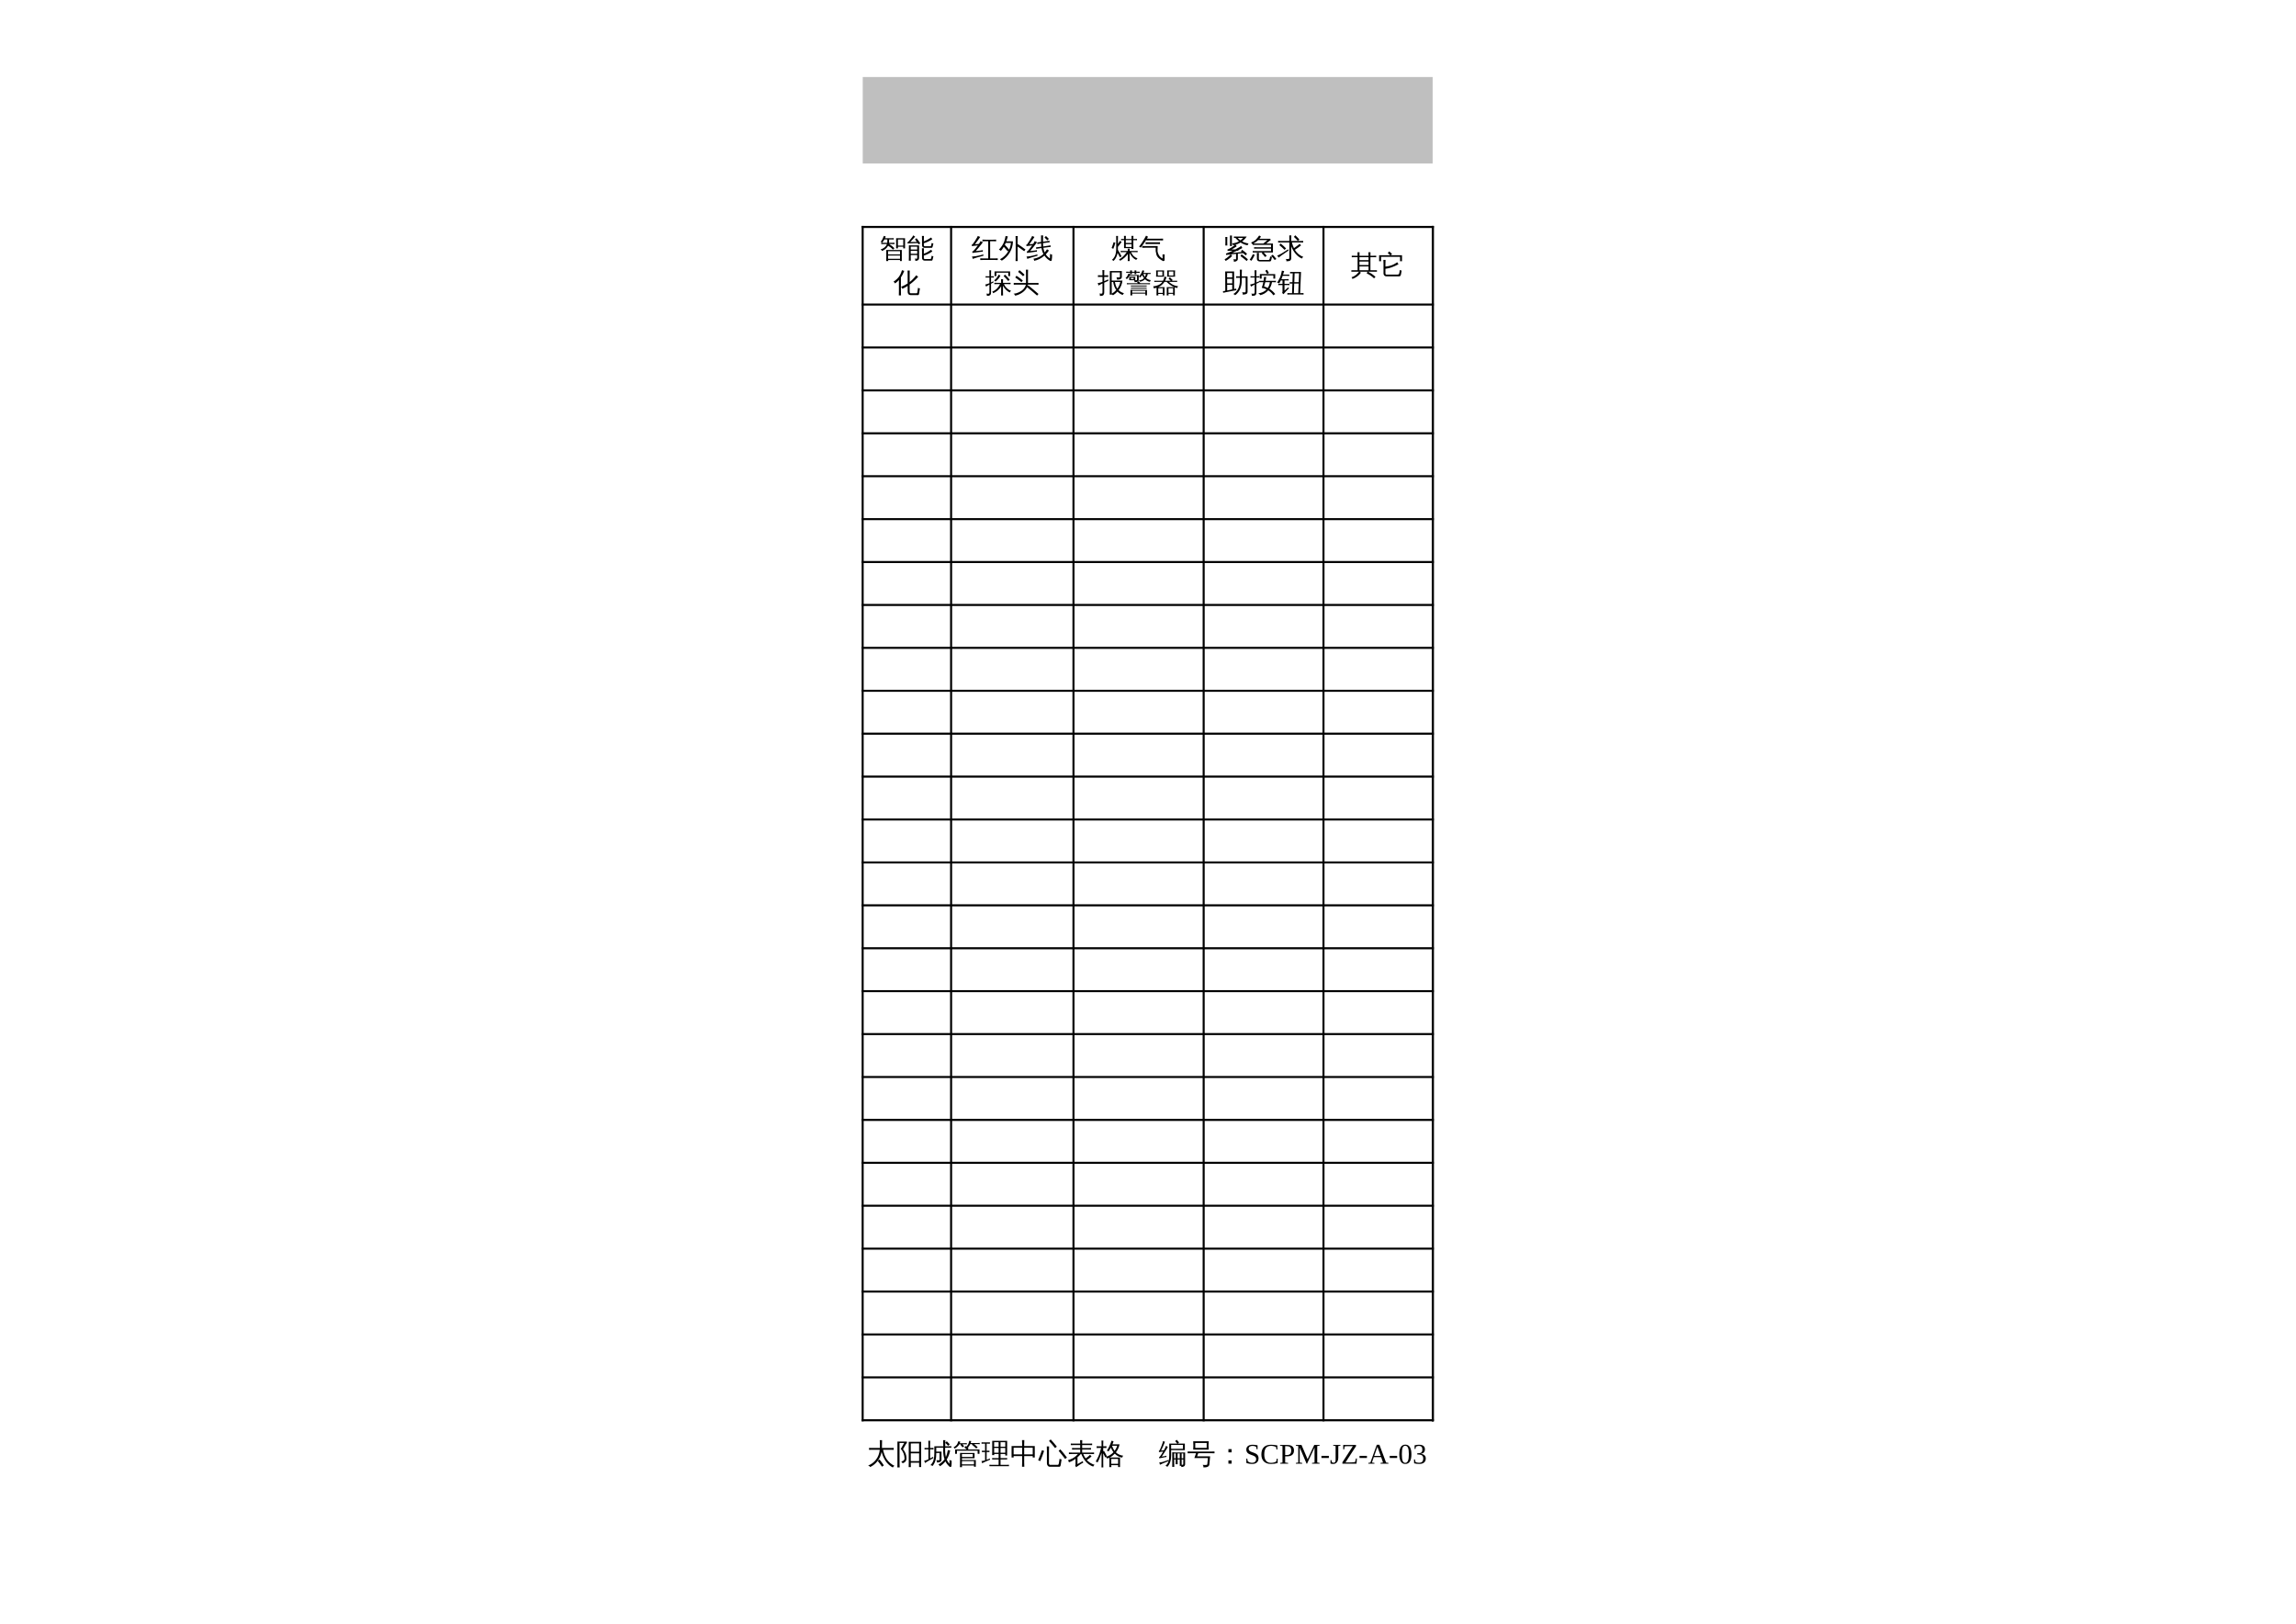<?xml version="1.0" encoding="UTF-8"?>
<svg xmlns="http://www.w3.org/2000/svg" xmlns:xlink="http://www.w3.org/1999/xlink" width="841.89pt" height="595.304pt" viewBox="0 0 841.89 595.304" version="1.1">
<defs>
<g>
<symbol overflow="visible" id="glyph0-0">
<path style="stroke:none;" d="M 0.328 0 L 0.328 -6.656 L 2.984 -6.656 L 2.984 0 Z M 0.672 -0.328 L 2.656 -0.328 L 2.656 -6.328 L 0.672 -6.328 Z M 0.672 -0.328 "/>
</symbol>
<symbol overflow="visible" id="glyph0-1">
<path style="stroke:none;" d="M 1.266 -1.078 C 0.91 -1.078 0.562 -1.07 0.219 -1.062 C 0.238 -1.25 0.238 -1.438 0.219 -1.625 C 0.562 -1.613 0.91 -1.609 1.266 -1.609 L 2.5 -1.609 L 2.5 -6.406 L 1.406 -6.406 C 1.051 -6.406 0.703 -6.395 0.359 -6.375 C 0.379 -6.562 0.379 -6.75 0.359 -6.938 C 0.703 -6.926 1.051 -6.922 1.406 -6.922 L 2.5 -6.922 C 2.5 -7.348 2.488 -7.781 2.469 -8.219 C 2.719 -8.188 2.969 -8.188 3.219 -8.219 C 3.195 -7.781 3.188 -7.348 3.188 -6.922 L 6.516 -6.922 C 6.516 -7.348 6.5 -7.781 6.469 -8.219 C 6.727 -8.188 6.984 -8.188 7.234 -8.219 C 7.211 -7.781 7.203 -7.348 7.203 -6.922 L 8.266 -6.922 C 8.617 -6.922 8.973 -6.926 9.328 -6.938 C 9.297 -6.75 9.297 -6.562 9.328 -6.375 C 8.973 -6.395 8.617 -6.406 8.266 -6.406 L 7.203 -6.406 L 7.203 -1.609 L 8.531 -1.609 C 8.883 -1.609 9.238 -1.613 9.594 -1.625 C 9.57 -1.438 9.57 -1.25 9.594 -1.062 C 9.238 -1.07 8.883 -1.078 8.531 -1.078 L 6.266 -1.078 C 7.305 -0.609 8.238 0.023 9.062 0.828 L 8.531 1.359 C 7.75 0.598 6.852 -0.004 5.844 -0.453 L 6.125 -1.078 L 3.203 -1.078 C 3.367 -0.953 3.539 -0.836 3.719 -0.734 C 3.008 0.305 1.973 1.078 0.609 1.578 C 0.555 1.336 0.445 1.133 0.281 0.969 C 1.07 0.707 1.742 0.301 2.297 -0.25 C 2.555 -0.52 2.801 -0.797 3.031 -1.078 Z M 6.516 -5.328 L 6.516 -6.406 L 3.188 -6.406 L 3.188 -5.328 Z M 6.516 -3.516 L 6.516 -4.812 L 3.188 -4.812 L 3.188 -3.516 Z M 6.516 -1.609 L 6.516 -3 L 3.188 -3 L 3.188 -1.609 Z M 6.516 -1.609 "/>
</symbol>
<symbol overflow="visible" id="glyph0-2">
<path style="stroke:none;" d="M 2.703 -0.453 C 2.703 -0.336 2.734 -0.234 2.797 -0.141 C 2.867 -0.055 2.957 -0.016 3.062 -0.016 L 7.234 -0.031 C 7.535 -0.062 7.719 -0.227 7.781 -0.531 L 7.969 -1.719 C 8.176 -1.582 8.406 -1.508 8.656 -1.5 L 8.375 0.016 C 8.344 0.191 8.27 0.336 8.156 0.453 C 8.039 0.566 7.906 0.625 7.75 0.625 L 3.047 0.625 C 2.742 0.625 2.492 0.523 2.297 0.328 C 2.098 0.141 2 -0.117 2 -0.453 L 2 -3.953 C 2 -4.441 1.984 -4.926 1.953 -5.406 C 2.211 -5.383 2.477 -5.383 2.75 -5.406 C 2.719 -4.926 2.703 -4.441 2.703 -3.953 L 2.703 -2.953 C 3.859 -3.078 4.805 -3.316 5.547 -3.672 C 6.066 -3.93 6.566 -4.223 7.047 -4.547 C 7.172 -4.285 7.32 -4.039 7.5 -3.812 C 5.719 -2.863 4.117 -2.305 2.703 -2.141 Z M 1.109 -4.906 L 0.391 -4.906 L 0.391 -7.125 L 4.484 -7.125 L 3.562 -7.906 L 4.062 -8.516 L 5.109 -7.625 L 4.672 -7.125 L 8.781 -7.125 L 8.781 -4.906 L 8.062 -4.906 L 8.062 -6.531 L 1.109 -6.531 Z M 1.109 -4.906 "/>
</symbol>
<symbol overflow="visible" id="glyph0-3">
<path style="stroke:none;" d="M 3.188 1.203 C 2.945 1.172 2.707 1.172 2.469 1.203 C 2.477 0.754 2.484 0.312 2.484 -0.125 L 2.484 -2.875 L 8.172 -2.875 L 8.172 1.188 L 7.516 1.188 L 7.516 0.828 L 3.172 0.828 C 3.172 0.941 3.176 1.066 3.188 1.203 Z M 6.75 -3.453 L 6.094 -3.453 L 6.094 -7.172 L 9.359 -7.172 L 9.359 -3.453 L 8.703 -3.453 L 8.703 -4.047 L 6.75 -4.047 Z M 5.5 -5.516 C 5.477 -5.336 5.477 -5.172 5.5 -5.016 C 5.195 -5.023 4.891 -5.031 4.578 -5.031 L 3.531 -5.031 C 4.258 -4.613 4.906 -4.102 5.469 -3.5 L 4.938 -3 C 4.414 -3.562 3.82 -4.035 3.156 -4.422 C 2.676 -3.516 1.922 -2.875 0.891 -2.5 C 0.805 -2.77 0.641 -2.969 0.391 -3.094 C 0.91 -3.195 1.383 -3.426 1.812 -3.781 C 2.238 -4.133 2.539 -4.551 2.719 -5.031 L 1.547 -5.031 C 1.234 -5.031 0.926 -5.023 0.625 -5.016 C 0.645 -5.172 0.645 -5.336 0.625 -5.516 C 0.926 -5.492 1.234 -5.484 1.547 -5.484 L 2.844 -5.484 C 2.883 -5.879 2.895 -6.297 2.875 -6.734 L 1.812 -6.734 C 1.602 -6.348 1.32 -5.941 0.969 -5.516 C 0.82 -5.691 0.633 -5.805 0.406 -5.859 C 0.664 -6.148 0.879 -6.453 1.047 -6.766 C 1.223 -7.086 1.41 -7.508 1.609 -8.031 C 1.816 -7.926 2.039 -7.848 2.281 -7.797 C 2.207 -7.566 2.129 -7.359 2.047 -7.172 L 4.297 -7.172 C 4.598 -7.172 4.906 -7.18 5.219 -7.203 C 5.195 -7.035 5.195 -6.867 5.219 -6.703 C 4.906 -6.723 4.598 -6.734 4.297 -6.734 L 3.531 -6.734 C 3.539 -6.297 3.531 -5.879 3.5 -5.484 L 4.578 -5.484 C 4.891 -5.484 5.195 -5.492 5.5 -5.516 Z M 7.516 -1.234 L 7.516 -2.422 L 3.141 -2.422 L 3.141 -1.234 Z M 7.516 -0.812 L 3.141 -0.812 L 3.156 0.359 L 7.516 0.359 Z M 8.703 -6.703 L 6.75 -6.703 L 6.75 -4.469 L 8.703 -4.469 Z M 8.703 -6.703 "/>
</symbol>
<symbol overflow="visible" id="glyph0-4">
<path style="stroke:none;" d="M 6.25 0.016 C 6.25 0.141 6.273 0.242 6.328 0.328 C 6.391 0.422 6.473 0.469 6.578 0.469 L 8.641 0.453 C 8.797 0.453 8.898 0.336 8.953 0.109 L 9.109 -0.75 C 9.316 -0.633 9.531 -0.566 9.75 -0.547 L 9.484 0.594 C 9.422 0.895 9.297 1.047 9.109 1.047 L 6.562 1.047 C 6.27 1.047 6.031 0.953 5.844 0.766 C 5.664 0.578 5.578 0.328 5.578 0.016 L 5.578 -2.109 C 5.578 -2.566 5.566 -3.023 5.547 -3.484 C 5.785 -3.453 6.031 -3.453 6.281 -3.484 C 6.258 -3.023 6.25 -2.566 6.25 -2.109 L 6.25 -1.5 C 6.695 -1.656 7.125 -1.844 7.531 -2.062 C 7.945 -2.289 8.41 -2.582 8.922 -2.938 C 9.047 -2.727 9.191 -2.531 9.359 -2.344 C 8.535 -1.719 7.5 -1.203 6.25 -0.797 Z M 6.25 -4.641 C 6.25 -4.523 6.273 -4.426 6.328 -4.344 C 6.391 -4.27 6.473 -4.234 6.578 -4.234 L 8.641 -4.234 C 8.797 -4.234 8.898 -4.352 8.953 -4.594 L 9.109 -5.438 C 9.316 -5.32 9.531 -5.254 9.75 -5.234 L 9.484 -4.109 C 9.422 -3.805 9.297 -3.656 9.109 -3.656 L 6.562 -3.656 C 6.25 -3.656 6.004 -3.742 5.828 -3.922 C 5.66 -4.109 5.578 -4.348 5.578 -4.641 L 5.578 -6.641 C 5.578 -7.086 5.566 -7.539 5.547 -8 C 5.785 -7.969 6.031 -7.969 6.281 -8 C 6.258 -7.539 6.25 -7.086 6.25 -6.641 L 6.25 -6.031 C 6.695 -6.188 7.125 -6.375 7.531 -6.594 C 7.938 -6.812 8.406 -7.094 8.938 -7.438 C 9.051 -7.219 9.191 -7.02 9.359 -6.844 C 8.547 -6.238 7.508 -5.734 6.25 -5.328 Z M 3.812 -0.109 L 3.812 -1 L 1.438 -1 L 1.438 -0.297 C 1.438 0.148 1.445 0.602 1.469 1.062 C 1.227 1.039 0.984 1.039 0.734 1.062 C 0.754 0.602 0.766 0.148 0.766 -0.297 L 0.766 -4.562 L 4.5 -4.547 L 4.5 0.125 C 4.469 0.539 4.301 0.816 4 0.953 C 3.738 1.078 3.441 1.141 3.109 1.141 C 3.172 0.816 3.102 0.523 2.906 0.266 C 3.031 0.297 3.16 0.328 3.297 0.359 C 3.555 0.359 3.707 0.336 3.75 0.297 C 3.789 0.266 3.812 0.129 3.812 -0.109 Z M 2.406 -8.234 C 2.602 -8.047 2.82 -7.883 3.062 -7.75 C 2.906 -7.57 2.305 -6.91 1.266 -5.766 L 3.703 -5.828 C 3.473 -6.129 3.238 -6.426 3 -6.719 L 3.562 -7.188 C 4.062 -6.594 4.52 -5.961 4.938 -5.297 L 4.328 -4.906 L 4.031 -5.375 L 3.578 -5.375 L 0.266 -5.25 L 0.25 -5.719 C 0.363 -5.719 0.461 -5.758 0.547 -5.844 C 0.734 -6.051 1.051 -6.426 1.5 -6.969 C 1.945 -7.52 2.25 -7.941 2.406 -8.234 Z M 3.812 -3.031 L 3.812 -4.078 L 1.438 -4.078 C 1.438 -3.723 1.438 -3.375 1.438 -3.031 Z M 3.812 -1.469 L 3.812 -2.547 L 1.438 -2.547 L 1.438 -1.469 Z M 3.812 -1.469 "/>
</symbol>
<symbol overflow="visible" id="glyph0-5">
<path style="stroke:none;" d="M 6.062 -0.125 C 6.062 0.02 6.094 0.145 6.156 0.25 C 6.219 0.363 6.305 0.422 6.422 0.422 L 8.594 0.422 C 8.727 0.41 8.812 0.344 8.844 0.219 C 8.875 0.102 8.898 -0.023 8.922 -0.172 L 9.125 -1.594 C 9.332 -1.445 9.566 -1.375 9.828 -1.375 L 9.5 0.641 C 9.477 0.805 9.414 0.938 9.312 1.031 C 9.27 1.07 9.211 1.094 9.141 1.094 L 6.406 1.094 C 6.094 1.094 5.832 0.984 5.625 0.766 C 5.426 0.547 5.328 0.25 5.328 -0.125 L 5.328 -2.281 C 4.68 -1.844 4.031 -1.488 3.375 -1.219 C 3.289 -1.5 3.133 -1.734 2.906 -1.922 C 3.801 -2.297 4.609 -2.711 5.328 -3.172 L 5.328 -6.422 C 5.328 -6.91 5.316 -7.406 5.297 -7.906 C 5.566 -7.875 5.832 -7.875 6.094 -7.906 C 6.07 -7.406 6.062 -6.91 6.062 -6.422 L 6.062 -3.688 C 6.602 -4.102 7.133 -4.609 7.656 -5.203 C 8.008 -5.598 8.289 -5.926 8.5 -6.188 C 8.707 -5.969 8.938 -5.781 9.188 -5.625 C 8.176 -4.508 7.133 -3.562 6.062 -2.781 Z M 2.891 1.203 C 2.617 1.172 2.352 1.172 2.094 1.203 C 2.113 0.711 2.125 0.219 2.125 -0.281 L 2.125 -4.438 C 1.695 -3.957 1.227 -3.539 0.719 -3.188 C 0.582 -3.457 0.383 -3.66 0.125 -3.797 C 0.625 -4.129 1.098 -4.516 1.547 -4.953 C 2.004 -5.398 2.352 -5.875 2.594 -6.375 C 2.852 -6.906 3.07 -7.461 3.25 -8.047 C 3.52 -7.93 3.801 -7.848 4.094 -7.797 C 3.75 -6.898 3.336 -6.098 2.859 -5.391 L 2.859 -0.281 C 2.859 0.219 2.867 0.711 2.891 1.203 Z M 2.891 1.203 "/>
</symbol>
<symbol overflow="visible" id="glyph0-6">
<path style="stroke:none;" d="M 9.656 0.203 C 9.633 0.41 9.633 0.617 9.656 0.828 C 9.27 0.805 8.891 0.797 8.516 0.797 L 4.359 0.797 C 3.984 0.797 3.609 0.805 3.234 0.828 C 3.254 0.617 3.254 0.41 3.234 0.203 C 3.609 0.223 3.984 0.234 4.359 0.234 L 6.156 0.234 L 6.156 -6.078 L 5.156 -6.078 C 4.781 -6.078 4.406 -6.066 4.031 -6.047 C 4.039 -6.254 4.039 -6.457 4.031 -6.656 C 4.406 -6.633 4.781 -6.625 5.156 -6.625 L 7.938 -6.625 C 8.312 -6.625 8.688 -6.633 9.062 -6.656 C 9.039 -6.457 9.039 -6.254 9.062 -6.047 C 8.688 -6.066 8.312 -6.078 7.938 -6.078 L 6.859 -6.078 L 6.859 0.234 L 8.516 0.234 C 8.891 0.234 9.27 0.223 9.656 0.203 Z M 4.375 -1.234 L 4.391 -0.75 C 3.18 -0.438 2.328 -0.203 1.828 -0.047 C 1.328 0.109 0.875 0.258 0.469 0.406 C 0.457 0.27 0.43 0.133 0.391 0 C 0.348 -0.145 0.273 -0.289 0.172 -0.438 C 0.617 -0.457 1.113 -0.508 1.656 -0.594 C 2.207 -0.676 3.113 -0.891 4.375 -1.234 Z M 3.344 -6.125 C 3.477 -6.039 3.613 -5.969 3.75 -5.906 C 3.895 -5.852 4.047 -5.801 4.203 -5.75 C 4.098 -5.57 3.969 -5.379 3.812 -5.172 C 3.664 -4.973 3.305 -4.523 2.734 -3.828 C 2.16 -3.141 1.773 -2.688 1.578 -2.469 L 3.5 -2.672 L 4.188 -2.812 L 4.156 -2.234 L 3.578 -2.203 L 0.375 -1.781 L 0.297 -2.328 C 0.453 -2.328 0.578 -2.379 0.672 -2.484 C 0.984 -2.785 1.406 -3.285 1.938 -3.984 L 2.359 -4.547 L 0.172 -4.281 L 0.094 -4.812 C 0.25 -4.82 0.367 -4.875 0.453 -4.969 C 0.672 -5.238 0.973 -5.672 1.359 -6.266 C 1.742 -6.859 1.988 -7.266 2.094 -7.484 C 2.207 -7.711 2.289 -7.891 2.344 -8.016 C 2.477 -7.941 2.617 -7.875 2.766 -7.812 C 2.91 -7.75 3.062 -7.695 3.219 -7.656 C 3.145 -7.531 3.051 -7.383 2.938 -7.219 C 2.832 -7.062 2.566 -6.691 2.141 -6.109 C 1.711 -5.523 1.426 -5.141 1.281 -4.953 L 2.422 -5.047 L 2.766 -5.125 C 2.891 -5.312 2.992 -5.477 3.078 -5.625 C 3.172 -5.781 3.258 -5.945 3.344 -6.125 Z M 3.344 -6.125 "/>
</symbol>
<symbol overflow="visible" id="glyph0-7">
<path style="stroke:none;" d="M 6.922 -0.25 C 6.922 0.238 6.938 0.723 6.969 1.203 C 6.707 1.172 6.441 1.172 6.172 1.203 C 6.203 0.723 6.219 0.238 6.219 -0.25 L 6.219 -6.516 C 6.219 -6.992 6.203 -7.477 6.172 -7.969 C 6.441 -7.938 6.707 -7.938 6.969 -7.969 C 6.938 -7.477 6.922 -6.992 6.922 -6.516 L 6.922 -5.062 L 8.297 -4.141 L 9.812 -3.031 L 9.344 -2.406 L 7.844 -3.5 L 6.922 -4.109 Z M 2.516 -8 C 2.797 -7.914 3.078 -7.863 3.359 -7.844 C 3.191 -7.195 3.004 -6.594 2.797 -6.031 L 5.219 -6.031 C 5.188 -4.508 4.789 -3.129 4.031 -1.891 C 3.281 -0.648 2.316 0.328 1.141 1.047 C 0.93 0.848 0.691 0.688 0.422 0.562 C 1.848 -0.188 2.938 -1.281 3.688 -2.719 L 3.281 -2.406 C 2.832 -2.969 2.359 -3.508 1.859 -4.031 C 1.535 -3.469 1.18 -2.969 0.797 -2.531 C 0.598 -2.75 0.352 -2.891 0.062 -2.953 C 1.039 -4.023 1.691 -5.039 2.016 -6 C 2.234 -6.656 2.398 -7.32 2.516 -8 Z M 3.812 -2.984 C 4.176 -3.766 4.398 -4.582 4.484 -5.438 L 2.562 -5.438 C 2.457 -5.195 2.348 -4.969 2.234 -4.75 C 2.797 -4.195 3.32 -3.609 3.812 -2.984 Z M 3.812 -2.984 "/>
</symbol>
<symbol overflow="visible" id="glyph0-8">
<path style="stroke:none;" d="M 8.375 -6.938 L 7.844 -6.391 L 6.781 -7.438 L 7.312 -7.984 Z M 5.531 -5.797 L 5.516 -8.219 C 5.754 -8.188 6.004 -8.188 6.266 -8.219 L 6.234 -5.891 L 7.562 -6.078 C 7.906 -6.129 8.25 -6.188 8.594 -6.25 C 8.602 -6.062 8.629 -5.875 8.672 -5.688 C 8.328 -5.656 7.977 -5.613 7.625 -5.562 L 6.234 -5.375 C 6.234 -4.906 6.254 -4.5 6.297 -4.156 L 7.953 -4.391 C 8.305 -4.441 8.648 -4.5 8.984 -4.562 C 8.992 -4.363 9.02 -4.176 9.062 -4 C 8.719 -3.969 8.375 -3.926 8.031 -3.875 L 6.359 -3.656 C 6.453 -3.031 6.617 -2.461 6.859 -1.953 C 7.223 -2.41 7.504 -2.797 7.703 -3.109 C 7.922 -2.941 8.156 -2.797 8.406 -2.672 C 8.062 -2.172 7.676 -1.703 7.25 -1.266 C 7.656 -0.648 8.164 -0.145 8.781 0.25 C 8.801 -0.312 8.812 -0.875 8.812 -1.438 C 9.039 -1.27 9.289 -1.18 9.562 -1.172 C 9.582 -0.492 9.535 0.176 9.422 0.844 C 9.422 0.945 9.379 1.031 9.297 1.094 C 9.18 1.207 9.051 1.227 8.906 1.156 C 8.031 0.688 7.312 0.035 6.75 -0.797 C 5.602 0.211 4.348 0.848 2.984 1.109 C 2.973 0.816 2.879 0.562 2.703 0.344 C 3.566 0.207 4.375 -0.055 5.125 -0.453 C 5.625 -0.723 6.039 -1.035 6.375 -1.391 C 6.031 -2.047 5.797 -2.77 5.672 -3.562 L 4.781 -3.438 C 4.438 -3.383 4.094 -3.328 3.75 -3.266 C 3.738 -3.461 3.711 -3.648 3.672 -3.828 C 4.023 -3.859 4.375 -3.898 4.719 -3.953 L 5.609 -4.062 C 5.578 -4.406 5.555 -4.812 5.547 -5.281 L 5.203 -5.219 C 4.859 -5.176 4.516 -5.125 4.172 -5.062 C 4.16 -5.25 4.133 -5.43 4.094 -5.609 C 4.438 -5.648 4.785 -5.695 5.141 -5.75 Z M 4.188 -1.234 L 4.203 -0.75 C 3.047 -0.438 2.227 -0.203 1.75 -0.047 C 1.27 0.109 0.836 0.258 0.453 0.406 C 0.441 0.27 0.414 0.133 0.375 0 C 0.344 -0.145 0.273 -0.289 0.172 -0.438 C 0.598 -0.457 1.07 -0.508 1.594 -0.594 C 2.125 -0.676 2.988 -0.891 4.188 -1.234 Z M 3.188 -6.125 C 3.32 -6.039 3.457 -5.969 3.594 -5.906 C 3.738 -5.852 3.883 -5.801 4.031 -5.75 C 3.926 -5.57 3.801 -5.379 3.656 -5.172 C 3.52 -4.973 3.176 -4.523 2.625 -3.828 C 2.07 -3.141 1.695 -2.688 1.5 -2.469 L 3.359 -2.672 L 4.016 -2.812 L 3.984 -2.234 L 3.422 -2.203 L 0.359 -1.781 L 0.281 -2.328 C 0.426 -2.328 0.547 -2.379 0.641 -2.484 C 0.93 -2.785 1.332 -3.285 1.844 -3.984 L 2.25 -4.547 L 0.172 -4.281 L 0.094 -4.812 C 0.227 -4.82 0.344 -4.875 0.438 -4.969 C 0.645 -5.238 0.93 -5.672 1.297 -6.266 C 1.672 -6.859 1.91 -7.266 2.016 -7.484 C 2.117 -7.711 2.195 -7.891 2.25 -8.016 C 2.375 -7.941 2.504 -7.875 2.641 -7.812 C 2.785 -7.75 2.938 -7.695 3.094 -7.656 C 3.02 -7.531 2.93 -7.383 2.828 -7.219 C 2.723 -7.062 2.461 -6.691 2.047 -6.109 C 1.641 -5.523 1.363 -5.141 1.219 -4.953 L 2.312 -5.047 L 2.641 -5.125 C 2.766 -5.312 2.867 -5.477 2.953 -5.625 C 3.047 -5.781 3.125 -5.945 3.188 -6.125 Z M 3.188 -6.125 "/>
</symbol>
<symbol overflow="visible" id="glyph0-9">
<path style="stroke:none;" d="M 6.578 -0.141 C 6.578 0.305 6.586 0.758 6.609 1.219 C 6.359 1.188 6.113 1.188 5.875 1.219 C 5.895 0.758 5.906 0.305 5.906 -0.141 L 5.906 -2.141 C 5.594 -1.578 5.18 -1.078 4.672 -0.641 C 4.172 -0.211 3.609 0.133 2.984 0.406 C 2.93 0.188 2.812 0.004 2.625 -0.141 C 3.289 -0.422 3.848 -0.781 4.297 -1.219 C 4.742 -1.664 5.148 -2.238 5.516 -2.938 L 4.344 -2.938 C 4.031 -2.938 3.719 -2.93 3.406 -2.922 C 3.414 -3.086 3.414 -3.254 3.406 -3.422 C 3.719 -3.41 4.031 -3.406 4.344 -3.406 L 5.906 -3.406 C 5.906 -3.852 5.895 -4.297 5.875 -4.734 C 6.113 -4.711 6.359 -4.711 6.609 -4.734 C 6.586 -4.297 6.578 -3.852 6.578 -3.406 L 8.422 -3.406 C 8.742 -3.406 9.062 -3.41 9.375 -3.422 C 9.352 -3.254 9.352 -3.086 9.375 -2.922 C 9.062 -2.93 8.742 -2.938 8.422 -2.938 L 6.922 -2.938 C 7.453 -1.781 8.332 -0.945 9.562 -0.438 C 9.32 -0.312 9.156 -0.125 9.062 0.125 C 8.07 -0.332 7.242 -1.148 6.578 -2.328 Z M 8.5 -4.078 C 7.969 -4.711 7.406 -5.316 6.812 -5.891 L 7.328 -6.422 C 7.941 -5.828 8.516 -5.195 9.047 -4.531 Z M 4.969 -6.391 C 5.176 -6.273 5.398 -6.176 5.641 -6.094 C 5.297 -5.281 4.688 -4.535 3.812 -3.859 C 3.695 -4.055 3.535 -4.207 3.328 -4.312 C 3.672 -4.562 3.969 -4.844 4.219 -5.156 C 4.469 -5.477 4.719 -5.891 4.969 -6.391 Z M 4.156 -5.875 L 3.484 -5.875 L 3.484 -7.594 L 9.188 -7.594 L 9.188 -5.875 L 8.516 -5.875 L 8.516 -7.125 L 4.156 -7.125 Z M 2.203 0.172 C 2.203 0.555 2.113 0.844 1.938 1.031 C 1.863 1.113 1.766 1.18 1.641 1.234 C 1.523 1.285 1.422 1.316 1.328 1.328 C 1.234 1.336 1.117 1.344 0.984 1.344 L 0.656 1.359 C 0.688 1.223 0.68 1.082 0.641 0.938 C 0.609 0.789 0.547 0.664 0.453 0.562 C 0.629 0.582 0.832 0.594 1.062 0.594 C 1.301 0.602 1.453 0.57 1.516 0.5 C 1.578 0.426 1.609 0.176 1.609 -0.25 L 1.609 -2.75 L 1.219 -2.547 L 0.359 -2.016 C 0.336 -2.141 0.301 -2.266 0.25 -2.391 C 0.207 -2.516 0.141 -2.641 0.047 -2.766 C 0.367 -2.836 0.648 -2.914 0.891 -3 C 1.141 -3.082 1.379 -3.172 1.609 -3.266 L 1.609 -5.359 L 1.031 -5.359 C 0.75 -5.359 0.473 -5.348 0.203 -5.328 C 0.203 -5.41 0.203 -5.492 0.203 -5.578 C 0.203 -5.66 0.203 -5.742 0.203 -5.828 C 0.473 -5.805 0.75 -5.797 1.031 -5.797 L 1.609 -5.797 L 1.609 -6.688 C 1.609 -7.125 1.598 -7.566 1.578 -8.016 C 1.68 -7.992 1.785 -7.984 1.891 -7.984 C 2.004 -7.984 2.117 -7.992 2.234 -8.016 C 2.211 -7.566 2.203 -7.125 2.203 -6.688 L 2.203 -5.797 L 3.219 -5.828 C 3.219 -5.742 3.219 -5.66 3.219 -5.578 C 3.219 -5.492 3.219 -5.41 3.219 -5.328 L 2.203 -5.359 L 2.203 -3.547 L 3.062 -3.969 L 3.109 -3.562 L 2.203 -3.078 Z M 2.203 0.172 "/>
</symbol>
<symbol overflow="visible" id="glyph0-10">
<path style="stroke:none;" d="M 1.688 -2.75 C 1.289 -2.75 0.898 -2.738 0.516 -2.719 C 0.523 -2.938 0.523 -3.156 0.516 -3.375 C 0.898 -3.352 1.289 -3.344 1.688 -3.344 L 5.016 -3.344 L 5.016 -6.766 C 5.016 -7.242 5.004 -7.727 4.984 -8.219 C 5.242 -8.188 5.504 -8.188 5.766 -8.219 C 5.742 -7.727 5.734 -7.242 5.734 -6.766 L 5.734 -3.344 L 8.406 -3.344 C 8.801 -3.344 9.195 -3.352 9.594 -3.375 C 9.57 -3.156 9.57 -2.938 9.594 -2.719 C 9.195 -2.738 8.801 -2.75 8.406 -2.75 L 5.688 -2.75 C 5.656 -2.539 5.602 -2.336 5.531 -2.141 L 5.812 -2.5 L 7.719 -0.938 L 9.594 0.688 L 9.078 1.266 L 7.219 -0.344 L 5.406 -1.828 C 5.039 -1.047 4.445 -0.375 3.625 0.188 C 2.801 0.758 1.938 1.129 1.031 1.297 C 0.926 0.961 0.727 0.734 0.438 0.609 C 1.145 0.547 1.828 0.352 2.484 0.031 C 3.141 -0.281 3.688 -0.68 4.125 -1.172 C 4.562 -1.672 4.844 -2.195 4.969 -2.75 Z M 3.344 -3.656 C 2.613 -4.258 1.859 -4.828 1.078 -5.359 L 1.516 -6 C 2.328 -5.469 3.109 -4.883 3.859 -4.25 Z M 3.938 -5.828 C 3.363 -6.398 2.758 -6.93 2.125 -7.422 L 2.609 -8.047 C 3.273 -7.523 3.906 -6.969 4.5 -6.375 Z M 3.938 -5.828 "/>
</symbol>
<symbol overflow="visible" id="glyph0-11">
<path style="stroke:none;" d="M 6.688 -0.125 C 6.688 0.32 6.695 0.766 6.719 1.203 C 6.488 1.172 6.25 1.172 6 1.203 C 6.031 0.766 6.047 0.32 6.047 -0.125 L 6.047 -1.391 C 5.379 -0.441 4.438 0.391 3.219 1.109 C 3.133 0.898 3 0.734 2.812 0.609 C 3.383 0.285 3.891 -0.082 4.328 -0.5 C 4.766 -0.914 5.207 -1.441 5.656 -2.078 L 4.312 -2.078 C 4.02 -2.078 3.723 -2.066 3.422 -2.047 C 3.441 -2.203 3.441 -2.363 3.422 -2.531 C 3.723 -2.508 4.02 -2.5 4.312 -2.5 L 6.031 -2.5 C 6.031 -2.789 6.02 -3.07 6 -3.344 C 6.25 -3.332 6.488 -3.332 6.719 -3.344 C 6.707 -3.07 6.695 -2.789 6.688 -2.5 L 8.75 -2.5 C 9.039 -2.5 9.336 -2.508 9.641 -2.531 C 9.617 -2.363 9.617 -2.203 9.641 -2.047 C 9.336 -2.066 9.039 -2.078 8.75 -2.078 L 7.219 -2.078 C 7.469 -1.516 7.77 -1.047 8.125 -0.672 C 8.488 -0.305 8.984 0 9.609 0.25 C 9.391 0.375 9.227 0.555 9.125 0.797 C 8.594 0.566 8.117 0.219 7.703 -0.25 C 7.285 -0.727 6.945 -1.25 6.688 -1.812 Z M 8.094 -3.219 C 7.844 -3.238 7.602 -3.238 7.375 -3.219 C 7.383 -3.32 7.391 -3.426 7.391 -3.531 L 4.656 -3.531 L 4.656 -6.469 L 3.578 -6.438 C 3.598 -6.602 3.598 -6.766 3.578 -6.922 L 4.656 -6.891 C 4.656 -7.273 4.645 -7.656 4.625 -8.031 C 4.863 -8.02 5.098 -8.02 5.328 -8.031 C 5.316 -7.656 5.305 -7.273 5.297 -6.891 L 7.406 -6.891 C 7.406 -7.273 7.395 -7.656 7.375 -8.031 C 7.602 -8.02 7.844 -8.02 8.094 -8.031 C 8.07 -7.656 8.062 -7.273 8.062 -6.891 L 9.406 -6.922 C 9.395 -6.766 9.395 -6.602 9.406 -6.438 L 8.062 -6.469 L 8.062 -4.531 C 8.062 -4.094 8.07 -3.656 8.094 -3.219 Z M 7.406 -5.438 L 7.406 -6.469 L 5.297 -6.469 L 5.297 -5.438 Z M 7.406 -4.984 L 5.297 -4.984 C 5.297 -4.66 5.297 -4.32 5.297 -3.969 L 7.406 -3.969 Z M 1.781 -3.391 L 1.781 -6.703 C 1.781 -7.141 1.77 -7.578 1.75 -8.016 C 1.863 -8.004 1.977 -8 2.094 -8 C 2.207 -8 2.32 -8.004 2.438 -8.016 C 2.414 -7.578 2.406 -7.141 2.406 -6.703 L 2.406 -5.078 L 3.188 -6.234 C 3.281 -6.148 3.375 -6.07 3.469 -6 C 3.562 -5.938 3.66 -5.879 3.766 -5.828 C 3.629 -5.617 3.508 -5.445 3.406 -5.312 L 2.406 -4.016 L 2.391 -2.891 L 2.406 -2.906 C 2.645 -2.52 2.875 -2.129 3.094 -1.734 C 3.32 -1.336 3.539 -0.93 3.75 -0.516 L 3.141 -0.188 C 2.941 -0.594 2.734 -0.988 2.516 -1.375 L 2.281 -1.781 C 2.176 -1.195 2.004 -0.66 1.766 -0.172 C 1.535 0.316 1.219 0.758 0.812 1.156 C 0.738 1.062 0.645 0.984 0.531 0.922 C 0.426 0.859 0.305 0.82 0.172 0.812 C 0.617 0.457 0.973 0.016 1.234 -0.516 C 1.598 -1.234 1.781 -2.191 1.781 -3.391 Z M 0.719 -3.297 L 0.094 -3.578 C 0.227 -3.93 0.359 -4.285 0.484 -4.641 C 0.609 -4.992 0.723 -5.352 0.828 -5.719 L 1.469 -5.516 C 1.375 -5.148 1.266 -4.781 1.141 -4.406 C 1.016 -4.031 0.875 -3.66 0.719 -3.297 Z M 0.719 -3.297 "/>
</symbol>
<symbol overflow="visible" id="glyph0-12">
<path style="stroke:none;" d="M 7.828 -5.688 C 7.797 -5.469 7.797 -5.242 7.828 -5.016 C 7.41 -5.035 6.992 -5.047 6.578 -5.047 L 3.797 -5.047 C 3.379 -5.047 2.961 -5.035 2.547 -5.016 C 2.555 -5.242 2.555 -5.469 2.547 -5.688 C 2.961 -5.676 3.379 -5.672 3.797 -5.672 L 6.578 -5.672 C 6.992 -5.672 7.41 -5.676 7.828 -5.688 Z M 8.953 -7.031 C 8.93 -6.812 8.93 -6.586 8.953 -6.359 C 8.535 -6.379 8.117 -6.391 7.703 -6.391 L 4.047 -6.391 C 3.629 -6.391 3.211 -6.379 2.797 -6.359 C 2.797 -6.43 2.801 -6.516 2.812 -6.609 C 2.207 -5.629 1.523 -4.664 0.766 -3.719 C 0.598 -3.906 0.391 -4.023 0.141 -4.078 C 0.816 -4.898 1.453 -5.836 2.047 -6.891 L 2.719 -8.109 C 2.945 -7.953 3.18 -7.828 3.422 -7.734 C 3.285 -7.453 3.164 -7.211 3.062 -7.016 C 3.383 -7.004 3.711 -7 4.047 -7 L 7.703 -7 C 8.117 -7 8.535 -7.008 8.953 -7.031 Z M 8.75 -1.234 C 9.02 -1.203 9.285 -1.203 9.547 -1.234 C 9.504 -0.547 9.492 0.141 9.516 0.828 C 9.492 1.035 9.383 1.156 9.188 1.188 C 9.133 1.207 9.078 1.219 9.016 1.219 C 8.461 0.969 7.961 0.656 7.516 0.281 C 7.273 0.082 7.062 -0.145 6.875 -0.406 C 6.695 -0.676 6.578 -0.922 6.516 -1.141 C 6.398 -1.566 6.312 -2.008 6.25 -2.469 L 6.25 -3.688 L 2.562 -3.688 C 2.145 -3.688 1.727 -3.676 1.312 -3.656 C 1.332 -3.875 1.332 -4.098 1.312 -4.328 C 1.727 -4.305 2.145 -4.297 2.562 -4.297 L 6.984 -4.297 L 6.922 -2.469 C 6.922 -2.312 6.992 -2.016 7.141 -1.578 C 7.285 -1.148 7.5 -0.781 7.781 -0.469 C 8.07 -0.164 8.41 0.082 8.797 0.281 C 8.797 -0.227 8.781 -0.734 8.75 -1.234 Z M 8.75 -1.234 "/>
</symbol>
<symbol overflow="visible" id="glyph0-13">
<path style="stroke:none;" d="M 4.453 -7.734 L 8.859 -7.734 L 8.859 -5.484 C 8.859 -5.273 8.766 -5.086 8.578 -4.922 C 8.273 -4.68 7.77 -4.566 7.062 -4.578 C 7.133 -4.898 7.055 -5.18 6.828 -5.422 C 7.035 -5.391 7.297 -5.375 7.609 -5.375 C 7.922 -5.375 8.086 -5.391 8.109 -5.422 C 8.141 -5.453 8.156 -5.508 8.156 -5.594 L 8.156 -7.203 L 5.141 -7.203 L 5.141 -4.234 L 9.094 -4.234 C 8.938 -2.93 8.461 -1.758 7.672 -0.719 C 8.223 -0.176 8.891 0.195 9.672 0.406 C 9.43 0.562 9.273 0.773 9.203 1.047 C 8.473 0.816 7.828 0.398 7.266 -0.203 C 6.785 0.328 6.238 0.781 5.625 1.156 C 5.488 1.02 5.344 0.906 5.188 0.812 L 5.188 0.906 C 4.926 0.883 4.672 0.883 4.422 0.906 C 4.441 0.438 4.453 -0.031 4.453 -0.5 Z M 6.328 -3.703 C 6.484 -2.723 6.781 -1.91 7.219 -1.266 C 7.75 -1.992 8.109 -2.805 8.297 -3.703 Z M 5.688 -3.703 L 5.141 -3.703 L 5.156 -0.5 C 5.156 -0.145 5.16 0.207 5.172 0.562 C 5.785 0.219 6.332 -0.223 6.812 -0.766 C 6.219 -1.598 5.844 -2.578 5.688 -3.703 Z M 2.406 0.141 C 2.406 0.535 2.316 0.832 2.141 1.031 C 2.035 1.164 1.898 1.254 1.734 1.297 C 1.566 1.348 1.398 1.379 1.234 1.391 L 0.812 1.391 C 0.844 1.234 0.844 1.078 0.812 0.922 C 0.781 0.773 0.719 0.645 0.625 0.531 C 0.801 0.551 1.004 0.562 1.234 0.562 C 1.473 0.57 1.617 0.539 1.672 0.469 C 1.734 0.395 1.766 0.145 1.766 -0.281 L 1.766 -3.172 L 1.406 -3.016 C 1.031 -2.816 0.656 -2.617 0.281 -2.422 C 0.27 -2.555 0.238 -2.695 0.188 -2.844 C 0.145 -2.988 0.078 -3.129 -0.016 -3.266 C 0.398 -3.336 0.75 -3.414 1.031 -3.5 C 1.32 -3.594 1.566 -3.68 1.766 -3.766 L 1.766 -5.578 L 1.156 -5.578 C 0.789 -5.578 0.43 -5.566 0.078 -5.547 C 0.098 -5.648 0.109 -5.754 0.109 -5.859 C 0.109 -5.973 0.098 -6.082 0.078 -6.188 C 0.43 -6.164 0.789 -6.156 1.156 -6.156 L 1.766 -6.156 L 1.766 -6.625 C 1.766 -7.113 1.754 -7.602 1.734 -8.094 C 1.848 -8.07 1.961 -8.062 2.078 -8.062 C 2.203 -8.062 2.32 -8.07 2.438 -8.094 C 2.414 -7.602 2.406 -7.113 2.406 -6.625 L 2.406 -6.156 L 2.812 -6.156 C 3.164 -6.156 3.52 -6.164 3.875 -6.188 C 3.863 -6.082 3.859 -5.973 3.859 -5.859 C 3.859 -5.754 3.863 -5.648 3.875 -5.547 C 3.52 -5.566 3.164 -5.578 2.812 -5.578 L 2.406 -5.578 L 2.406 -4.016 C 2.82 -4.191 3.305 -4.406 3.859 -4.656 L 3.906 -4.125 L 2.406 -3.469 Z M 2.406 0.141 "/>
</symbol>
<symbol overflow="visible" id="glyph0-14">
<path style="stroke:none;" d="M 2.672 1.203 C 2.453 1.172 2.227 1.172 2 1.203 C 2.02 0.773 2.031 0.098 2.031 -0.828 L 2.641 -0.828 L 2.641 -0.812 L 8.078 -0.812 L 8.078 1.188 L 7.469 1.188 L 7.469 0.547 L 2.656 0.547 C 2.664 0.805 2.672 1.023 2.672 1.203 Z M 7.953 -1.609 C 7.941 -1.484 7.941 -1.359 7.953 -1.234 C 7.723 -1.254 7.488 -1.266 7.25 -1.266 L 2.859 -1.266 C 2.629 -1.266 2.398 -1.254 2.172 -1.234 C 2.18 -1.359 2.18 -1.484 2.172 -1.609 C 2.398 -1.609 2.629 -1.609 2.859 -1.609 L 7.25 -1.609 C 7.488 -1.609 7.723 -1.609 7.953 -1.609 Z M 7.953 -2.422 C 7.941 -2.297 7.941 -2.172 7.953 -2.047 C 7.723 -2.066 7.488 -2.078 7.25 -2.078 L 2.859 -2.078 C 2.629 -2.078 2.398 -2.066 2.172 -2.047 C 2.18 -2.172 2.18 -2.297 2.172 -2.422 C 2.398 -2.41 2.629 -2.406 2.859 -2.406 L 7.25 -2.406 C 7.488 -2.406 7.723 -2.41 7.953 -2.422 Z M 9.188 -3.281 C 9.176 -3.145 9.176 -3.008 9.188 -2.875 C 8.938 -2.883 8.68 -2.891 8.422 -2.891 L 5.188 -2.891 C 5.164 -2.848 5.145 -2.848 5.125 -2.891 L 1.453 -2.891 C 1.203 -2.891 0.945 -2.883 0.688 -2.875 C 0.707 -3.008 0.707 -3.145 0.688 -3.281 C 0.945 -3.27 1.203 -3.266 1.453 -3.266 L 4.703 -3.266 L 4.438 -3.531 L 4.891 -4.016 L 5.609 -3.344 L 5.531 -3.266 L 8.422 -3.266 C 8.68 -3.266 8.938 -3.27 9.188 -3.281 Z M 8.375 -6.656 C 8.289 -6.125 8.082 -5.625 7.75 -5.156 C 8.238 -4.738 8.82 -4.477 9.5 -4.375 C 9.312 -4.207 9.195 -4.004 9.156 -3.766 C 8.469 -3.898 7.867 -4.219 7.359 -4.719 C 6.867 -4.258 6.27 -3.953 5.562 -3.797 C 5.457 -4.023 5.289 -4.195 5.062 -4.312 C 5.926 -4.363 6.566 -4.641 6.984 -5.141 C 6.691 -5.504 6.469 -5.867 6.312 -6.234 C 6.094 -5.93 5.844 -5.629 5.562 -5.328 C 5.426 -5.504 5.258 -5.625 5.062 -5.688 C 5.539 -6.145 5.906 -6.688 6.156 -7.312 C 6.258 -7.539 6.348 -7.773 6.422 -8.016 C 6.629 -7.922 6.848 -7.859 7.078 -7.828 C 7.004 -7.555 6.906 -7.289 6.781 -7.031 L 8.641 -7.031 C 8.891 -7.031 9.145 -7.035 9.406 -7.047 C 9.395 -6.91 9.395 -6.773 9.406 -6.641 Z M 1.562 -4.359 L 1.562 -5.594 L 3.797 -5.594 L 3.781 -4.359 C 3.844 -4.359 3.953 -4.359 4.109 -4.359 C 4.273 -4.359 4.367 -4.367 4.391 -4.391 C 4.41 -4.422 4.422 -4.473 4.422 -4.547 L 4.422 -5.984 L 1.688 -5.984 C 1.457 -5.547 1.125 -5.129 0.688 -4.734 C 0.57 -4.922 0.414 -5.055 0.219 -5.141 C 0.594 -5.441 0.875 -5.816 1.062 -6.266 C 1.145 -6.441 1.211 -6.625 1.266 -6.812 C 1.473 -6.727 1.68 -6.672 1.891 -6.641 C 1.898 -6.785 1.906 -6.938 1.906 -7.094 L 1.219 -7.094 C 0.969 -7.094 0.711 -7.086 0.453 -7.078 C 0.473 -7.211 0.473 -7.348 0.453 -7.484 C 0.711 -7.473 0.969 -7.469 1.219 -7.469 L 1.906 -7.469 C 1.906 -7.633 1.898 -7.797 1.891 -7.953 C 2.117 -7.941 2.344 -7.941 2.562 -7.953 C 2.551 -7.797 2.547 -7.633 2.547 -7.469 L 3.531 -7.469 C 3.52 -7.633 3.508 -7.797 3.5 -7.953 C 3.727 -7.941 3.953 -7.941 4.172 -7.953 C 4.16 -7.797 4.156 -7.633 4.156 -7.469 L 5.406 -7.484 C 5.383 -7.348 5.383 -7.211 5.406 -7.078 L 4.156 -7.094 C 4.156 -6.926 4.16 -6.758 4.172 -6.594 C 3.953 -6.613 3.727 -6.613 3.5 -6.594 C 3.508 -6.758 3.52 -6.926 3.531 -7.094 L 2.547 -7.094 C 2.547 -6.926 2.551 -6.758 2.562 -6.594 C 2.344 -6.613 2.125 -6.613 1.906 -6.594 C 1.875 -6.488 1.844 -6.383 1.812 -6.281 L 5.047 -6.281 L 5.047 -4.438 C 5.047 -4.27 4.941 -4.098 4.734 -3.922 C 4.504 -3.742 4.098 -3.656 3.516 -3.656 C 3.578 -3.914 3.52 -4.148 3.344 -4.359 Z M 7.469 -0.469 L 2.641 -0.469 C 2.641 -0.219 2.641 0.004 2.641 0.203 L 7.469 0.203 Z M 7.312 -5.609 C 7.5 -5.93 7.625 -6.281 7.688 -6.656 L 6.734 -6.656 C 6.91 -6.207 7.102 -5.859 7.312 -5.609 Z M 2.172 -5.219 L 2.172 -4.75 L 3.172 -4.75 L 3.188 -5.219 Z M 2.172 -5.219 "/>
</symbol>
<symbol overflow="visible" id="glyph0-15">
<path style="stroke:none;" d="M 5.984 1.203 C 5.754 1.172 5.523 1.172 5.297 1.203 C 5.316 0.773 5.328 0.352 5.328 -0.062 L 5.328 -1.828 L 8.062 -1.828 C 7.07 -2.234 6.145 -2.867 5.281 -3.734 L 5.297 -3.75 L 4.469 -3.75 C 3.883 -2.875 3.141 -2.234 2.234 -1.828 L 4.5 -1.828 L 4.5 1.188 L 3.875 1.188 L 3.875 0.672 L 2.203 0.672 C 2.211 0.848 2.223 1.023 2.234 1.203 C 2.004 1.172 1.773 1.172 1.547 1.203 C 1.566 0.773 1.578 0.352 1.578 -0.062 L 1.578 -1.594 C 1.234 -1.5 0.879 -1.441 0.516 -1.422 C 0.535 -1.68 0.477 -1.922 0.344 -2.141 C 1.008 -2.16 1.648 -2.312 2.266 -2.594 C 2.891 -2.875 3.375 -3.258 3.719 -3.75 L 1.578 -3.75 C 1.297 -3.75 1.02 -3.742 0.75 -3.734 C 0.77 -3.879 0.77 -4.023 0.75 -4.172 C 1.02 -4.16 1.297 -4.156 1.578 -4.156 L 3.953 -4.156 C 4.211 -4.676 4.395 -5.18 4.5 -5.672 C 4.75 -5.598 5 -5.547 5.25 -5.516 C 5.125 -5.035 4.941 -4.582 4.703 -4.156 L 6.781 -4.156 L 5.984 -4.953 L 6.469 -5.438 L 7.484 -4.422 L 7.203 -4.156 L 8.312 -4.156 C 8.582 -4.156 8.852 -4.16 9.125 -4.172 C 9.113 -4.023 9.113 -3.879 9.125 -3.734 C 8.852 -3.742 8.582 -3.75 8.312 -3.75 L 6.094 -3.75 C 6.594 -3.301 7.098 -2.945 7.609 -2.688 C 8.117 -2.438 8.75 -2.25 9.5 -2.125 C 9.312 -1.945 9.195 -1.738 9.156 -1.5 C 8.863 -1.551 8.566 -1.633 8.266 -1.75 L 8.266 1.188 L 7.641 1.188 L 7.641 0.625 L 5.953 0.625 C 5.961 0.82 5.973 1.016 5.984 1.203 Z M 5.453 -5.656 C 5.523 -6.426 5.523 -7.191 5.453 -7.953 L 8.375 -7.953 C 8.301 -7.191 8.301 -6.426 8.375 -5.656 Z M 1.406 -5.672 C 1.477 -6.43 1.477 -7.191 1.406 -7.953 L 4.344 -7.953 C 4.27 -7.191 4.27 -6.43 4.344 -5.672 Z M 7.641 -1.422 L 5.953 -1.422 L 5.953 0.266 L 7.641 0.266 Z M 3.875 -1.422 L 2.203 -1.422 L 2.203 0.297 L 3.875 0.297 Z M 6.078 -7.547 L 6.078 -6.062 L 7.75 -6.062 L 7.75 -7.547 Z M 2.031 -7.547 L 2.031 -6.078 L 3.719 -6.078 L 3.719 -7.547 Z M 2.031 -7.547 "/>
</symbol>
<symbol overflow="visible" id="glyph0-16">
<path style="stroke:none;" d="M 4.156 -7.266 C 4.176 -7.441 4.176 -7.617 4.156 -7.797 C 4.488 -7.785 4.816 -7.781 5.141 -7.781 L 8.844 -7.781 C 8.383 -7.094 7.82 -6.5 7.156 -6 C 7.844 -5.625 8.629 -5.375 9.516 -5.25 C 9.328 -5.07 9.219 -4.848 9.188 -4.578 C 8.289 -4.711 7.426 -5.055 6.594 -5.609 C 5.75 -5.086 4.844 -4.75 3.875 -4.594 C 3.77 -4.844 3.625 -5.07 3.438 -5.281 C 4.352 -5.32 5.207 -5.57 6 -6.031 C 5.551 -6.395 5.117 -6.812 4.703 -7.281 C 4.523 -7.281 4.344 -7.273 4.156 -7.266 Z M 3.422 -4.312 C 3.18 -4.332 2.941 -4.332 2.703 -4.312 C 2.711 -4.758 2.719 -5.211 2.719 -5.672 L 2.719 -6.812 C 2.719 -7.27 2.711 -7.723 2.703 -8.172 C 2.941 -8.148 3.18 -8.148 3.422 -8.172 C 3.41 -7.723 3.406 -7.27 3.406 -6.812 L 3.406 -5.672 C 3.406 -5.211 3.41 -4.758 3.422 -4.312 Z M 1.734 -4.5 C 1.492 -4.531 1.25 -4.531 1 -4.5 C 1.02 -4.945 1.031 -5.398 1.031 -5.859 L 1.031 -6.266 C 1.031 -6.723 1.02 -7.176 1 -7.625 C 1.25 -7.602 1.492 -7.602 1.734 -7.625 C 1.711 -7.176 1.703 -6.723 1.703 -6.266 L 1.703 -5.859 C 1.703 -5.398 1.711 -4.945 1.734 -4.5 Z M 5.531 -7.297 C 5.875 -6.941 6.211 -6.641 6.547 -6.391 C 6.898 -6.648 7.223 -6.953 7.516 -7.297 Z M 9.281 0.562 L 8.844 1.188 C 8.477 0.863 8.102 0.551 7.719 0.25 C 7.344 -0.051 6.957 -0.336 6.562 -0.609 L 6.938 -1.297 C 7.344 -1.016 7.738 -0.719 8.125 -0.406 C 8.52 -0.094 8.906 0.227 9.281 0.562 Z M 5.594 0.484 C 5.594 0.68 5.5 0.875 5.312 1.062 C 5.133 1.25 4.836 1.367 4.422 1.422 L 4.125 1.422 C 4.145 1.266 4.141 1.109 4.109 0.953 C 4.078 0.797 4.02 0.656 3.938 0.531 C 4.094 0.562 4.27 0.578 4.469 0.578 C 4.676 0.586 4.805 0.582 4.859 0.562 C 4.91 0.539 4.938 0.473 4.938 0.359 L 4.938 -1.438 L 3.031 -1.234 C 3.102 -1.148 3.176 -1.062 3.25 -0.969 C 3.332 -0.883 3.414 -0.801 3.5 -0.719 C 3.289 -0.457 3.051 -0.211 2.781 0.016 C 2.52 0.254 2.234 0.473 1.922 0.672 C 1.609 0.867 1.336 1.035 1.109 1.172 C 1.078 1.055 1.023 0.945 0.953 0.844 C 0.891 0.738 0.812 0.645 0.719 0.562 C 0.977 0.438 1.242 0.273 1.516 0.078 C 1.785 -0.109 2.062 -0.336 2.344 -0.609 L 2.953 -1.219 L 1.281 -1.047 L 1.234 -1.547 L 1.625 -1.688 C 2.145 -1.863 2.844 -2.164 3.719 -2.594 L 1.812 -2.562 L 1.812 -3.078 C 1.914 -3.086 2.066 -3.129 2.266 -3.203 C 2.461 -3.285 2.82 -3.5 3.344 -3.844 C 3.863 -4.188 4.203 -4.43 4.359 -4.578 C 4.516 -4.723 4.617 -4.836 4.672 -4.922 C 4.754 -4.797 4.836 -4.676 4.922 -4.562 C 5.004 -4.445 5.094 -4.344 5.188 -4.25 C 5.102 -4.164 5.004 -4.086 4.891 -4.016 C 4.785 -3.941 4.535 -3.785 4.141 -3.547 C 3.742 -3.305 3.477 -3.148 3.344 -3.078 L 4.672 -3.062 C 5.422 -3.445 5.93 -3.727 6.203 -3.906 C 6.473 -4.094 6.688 -4.242 6.844 -4.359 C 6.895 -4.223 6.953 -4.086 7.016 -3.953 C 7.086 -3.828 7.16 -3.707 7.234 -3.594 C 7.078 -3.488 6.91 -3.391 6.734 -3.297 C 6.555 -3.211 6.25 -3.062 5.812 -2.844 L 5.766 -2.562 L 5.281 -2.594 L 3.516 -1.781 L 6.688 -2.078 L 6.969 -2.125 L 6.75 -2.281 L 7.125 -2.953 C 7.438 -2.734 7.742 -2.5 8.047 -2.25 C 8.359 -2.008 8.66 -1.754 8.953 -1.484 L 8.484 -0.875 C 8.211 -1.133 7.93 -1.379 7.641 -1.609 L 7.531 -1.688 L 6.734 -1.625 L 5.594 -1.5 Z M 5.594 0.484 "/>
</symbol>
<symbol overflow="visible" id="glyph0-17">
<path style="stroke:none;" d="M 1.031 -4.703 C 1.039 -4.848 1.047 -4.988 1.047 -5.125 L 0.781 -5.016 C 0.727 -5.242 0.613 -5.438 0.438 -5.594 C 1.125 -5.852 1.688 -6.191 2.125 -6.609 C 2.57 -7.023 3 -7.547 3.406 -8.172 C 3.602 -8.023 3.816 -7.898 4.047 -7.797 C 3.891 -7.504 3.703 -7.227 3.484 -6.969 L 7.5 -6.969 L 7.594 -6.391 C 7.395 -6.336 7.219 -6.242 7.062 -6.109 L 5.984 -5.219 L 8.453 -5.219 L 8.453 -1.953 L 2.031 -1.953 C 1.707 -1.953 1.375 -1.945 1.031 -1.938 C 1.051 -2.113 1.051 -2.297 1.031 -2.484 C 1.375 -2.461 1.707 -2.453 2.031 -2.453 L 7.766 -2.453 L 7.766 -3.359 L 2.562 -3.359 C 2.227 -3.359 1.891 -3.352 1.547 -3.344 C 1.566 -3.52 1.566 -3.703 1.547 -3.891 C 1.891 -3.867 2.227 -3.859 2.562 -3.859 L 7.766 -3.859 L 7.766 -4.734 L 5.375 -4.734 C 5.363 -4.711 5.352 -4.711 5.344 -4.734 L 2.031 -4.734 C 1.707 -4.734 1.375 -4.723 1.031 -4.703 Z M 2.031 -5.219 L 4.922 -5.219 L 6.438 -6.469 L 3.031 -6.469 C 2.531 -5.988 1.945 -5.578 1.281 -5.234 C 1.539 -5.223 1.789 -5.219 2.031 -5.219 Z M 9.719 0.453 L 9.078 0.812 C 8.879 0.539 8.676 0.281 8.469 0.031 C 8.258 -0.219 8.035 -0.461 7.797 -0.703 L 8.391 -1.141 C 8.629 -0.879 8.859 -0.613 9.078 -0.344 C 9.305 -0.082 9.52 0.18 9.719 0.453 Z M 6.172 -0.625 L 5.5 -0.312 C 5.344 -0.562 5.164 -0.801 4.969 -1.031 C 4.77 -1.258 4.555 -1.469 4.328 -1.656 L 4.875 -2.125 C 5.125 -1.914 5.359 -1.68 5.578 -1.422 C 5.797 -1.172 5.992 -0.906 6.172 -0.625 Z M 2.547 -1.828 C 2.672 -1.816 2.797 -1.812 2.922 -1.812 C 3.055 -1.812 3.188 -1.816 3.312 -1.828 C 3.289 -1.422 3.281 -1.008 3.281 -0.594 L 3.281 0.438 C 3.281 0.531 3.312 0.613 3.375 0.688 C 3.438 0.758 3.52 0.797 3.625 0.797 L 6.828 0.797 C 6.93 0.797 7.02 0.754 7.094 0.672 C 7.176 0.598 7.234 0.508 7.266 0.406 L 7.438 -0.516 C 7.539 -0.453 7.648 -0.406 7.766 -0.375 C 7.879 -0.344 7.992 -0.328 8.109 -0.328 L 7.828 0.844 C 7.805 0.988 7.75 1.102 7.656 1.188 C 7.562 1.281 7.453 1.328 7.328 1.328 L 3.609 1.328 C 3.316 1.328 3.07 1.242 2.875 1.078 C 2.676 0.922 2.578 0.707 2.578 0.438 L 2.578 -0.594 C 2.578 -1.008 2.566 -1.422 2.547 -1.828 Z M 0.594 1.078 L -0.078 0.75 C 0.141 0.414 0.348 0.078 0.547 -0.266 C 0.742 -0.617 0.926 -0.969 1.094 -1.312 L 1.797 -1.062 C 1.617 -0.695 1.43 -0.336 1.234 0.016 C 1.035 0.379 0.82 0.734 0.594 1.078 Z M 0.594 1.078 "/>
</symbol>
<symbol overflow="visible" id="glyph0-18">
<path style="stroke:none;" d="M 7.578 -6.172 C 7.129 -6.703 6.645 -7.203 6.125 -7.672 L 6.641 -8.25 C 7.18 -7.758 7.688 -7.234 8.156 -6.672 Z M 6.484 -2.922 C 7.191 -1.734 8.227 -0.863 9.594 -0.312 C 9.352 -0.188 9.18 0.008 9.078 0.281 C 8.18 -0.102 7.398 -0.695 6.734 -1.5 C 6.066 -2.301 5.539 -3.207 5.156 -4.219 L 5.156 0.047 C 5.156 0.523 5.02 0.852 4.75 1.031 C 4.469 1.207 4.004 1.289 3.359 1.281 C 3.43 0.957 3.352 0.676 3.125 0.438 C 3.332 0.457 3.566 0.469 3.828 0.469 C 4.098 0.477 4.27 0.453 4.344 0.391 C 4.438 0.266 4.473 0.004 4.453 -0.391 L 4.453 -5.625 L 1.438 -5.625 C 1.07 -5.625 0.707 -5.613 0.344 -5.594 C 0.363 -5.801 0.363 -6 0.344 -6.188 C 0.707 -6.164 1.07 -6.156 1.438 -6.156 L 4.453 -6.156 L 4.453 -6.812 C 4.453 -7.281 4.445 -7.75 4.438 -8.219 C 4.688 -8.188 4.938 -8.188 5.188 -8.219 C 5.164 -7.75 5.156 -7.281 5.156 -6.812 L 5.156 -6.156 L 8.438 -6.156 C 8.801 -6.156 9.164 -6.164 9.531 -6.188 C 9.508 -6 9.508 -5.801 9.531 -5.594 C 9.164 -5.613 8.801 -5.625 8.438 -5.625 L 5.391 -5.625 C 5.578 -4.875 5.832 -4.176 6.156 -3.531 C 6.5 -3.75 6.977 -4.102 7.594 -4.594 L 8.266 -5.125 C 8.398 -4.914 8.562 -4.719 8.75 -4.531 C 8.145 -4.039 7.391 -3.504 6.484 -2.922 Z M 0 -0.781 C 0.676 -1.062 1.289 -1.367 1.844 -1.703 C 2.395 -2.035 3.109 -2.5 3.984 -3.094 L 4.141 -2.641 C 3.004 -1.879 2.164 -1.301 1.625 -0.906 L 0.5 -0.047 C 0.406 -0.336 0.238 -0.582 0 -0.781 Z M 2.703 -2.906 C 2.109 -3.531 1.473 -4.102 0.797 -4.625 L 1.266 -5.234 C 1.973 -4.68 2.641 -4.078 3.266 -3.422 Z M 2.703 -2.906 "/>
</symbol>
<symbol overflow="visible" id="glyph0-19">
<path style="stroke:none;" d="M 6.344 -4.344 L 6.344 -5.25 L 4.953 -5.219 C 4.973 -5.414 4.973 -5.613 4.953 -5.812 L 6.344 -5.781 L 6.344 -6.812 C 6.344 -7.281 6.328 -7.75 6.297 -8.219 C 6.555 -8.188 6.816 -8.188 7.078 -8.219 C 7.047 -7.75 7.031 -7.281 7.031 -6.812 L 7.031 -5.781 L 9.156 -5.781 L 9.156 -0.172 C 9.156 0.234 9.008 0.516 8.719 0.672 C 8.406 0.836 7.945 0.914 7.344 0.906 C 7.426 0.582 7.352 0.301 7.125 0.062 C 7.332 0.082 7.57 0.094 7.844 0.094 C 8.125 0.102 8.297 0.082 8.359 0.031 C 8.422 -0.031 8.453 -0.191 8.453 -0.453 L 8.453 -5.25 L 7.031 -5.25 L 7.031 -4.344 C 7.031 -1.875 6.223 -0.047 4.609 1.141 C 4.441 0.891 4.203 0.75 3.891 0.719 C 5.523 -0.238 6.344 -1.926 6.344 -4.344 Z M 0.953 -7.562 L 4.219 -7.562 L 4.219 -1.125 C 4.469 -1.176 4.711 -1.234 4.953 -1.297 C 4.973 -1.098 5.008 -0.898 5.062 -0.703 C 4.695 -0.648 4.344 -0.586 4 -0.516 L 1.297 0.016 C 0.941 0.086 0.582 0.164 0.219 0.25 C 0.207 0.051 0.176 -0.141 0.125 -0.328 C 0.406 -0.367 0.691 -0.422 0.984 -0.484 Z M 3.531 -5.391 L 3.531 -7.016 L 1.656 -7.016 L 1.656 -5.391 Z M 3.531 -3.219 L 3.531 -4.859 L 1.656 -4.859 L 1.672 -3.219 Z M 3.531 -2.688 L 1.672 -2.688 L 1.688 -0.609 L 3.531 -0.984 Z M 3.531 -2.688 "/>
</symbol>
<symbol overflow="visible" id="glyph0-20">
<path style="stroke:none;" d="M 9.562 -4.156 C 9.539 -3.977 9.539 -3.797 9.562 -3.609 C 9.219 -3.629 8.883 -3.641 8.562 -3.641 L 8.094 -3.641 C 7.957 -2.754 7.645 -1.941 7.156 -1.203 C 7.988 -0.691 8.703 -0.051 9.297 0.719 C 9.047 0.844 8.816 0.992 8.609 1.172 C 8.109 0.43 7.484 -0.176 6.734 -0.656 C 5.93 0.281 4.945 0.867 3.781 1.109 C 3.625 0.797 3.383 0.57 3.062 0.438 C 4.312 0.32 5.336 -0.156 6.141 -1 C 5.566 -1.281 4.969 -1.473 4.344 -1.578 C 4.594 -2.242 4.789 -2.93 4.938 -3.641 L 3.406 -3.641 L 3.406 -4.125 L 5.016 -4.125 C 5.098 -4.613 5.156 -5.102 5.188 -5.594 C 5.457 -5.551 5.727 -5.539 6 -5.562 C 5.938 -5.094 5.852 -4.613 5.75 -4.125 L 8.562 -4.125 C 8.883 -4.125 9.219 -4.133 9.562 -4.156 Z M 4.312 -4.938 L 3.641 -4.938 L 3.641 -6.625 L 9.281 -6.609 L 9.281 -4.938 L 8.609 -4.938 L 8.609 -6.109 L 4.312 -6.109 Z M 6.984 -7.031 L 6.344 -6.656 L 5.641 -7.828 L 6.281 -8.203 Z M 7.328 -3.641 L 5.641 -3.641 C 5.516 -3.098 5.367 -2.578 5.203 -2.078 C 5.672 -1.93 6.117 -1.75 6.547 -1.531 C 6.984 -2.164 7.242 -2.867 7.328 -3.641 Z M 2.391 0.172 C 2.391 0.555 2.301 0.844 2.125 1.031 C 2.039 1.113 1.93 1.18 1.797 1.234 C 1.66 1.285 1.539 1.316 1.438 1.328 C 1.344 1.336 1.223 1.344 1.078 1.344 L 0.719 1.359 C 0.75 1.223 0.742 1.082 0.703 0.938 C 0.672 0.789 0.602 0.664 0.5 0.562 C 0.695 0.582 0.922 0.594 1.172 0.594 C 1.422 0.602 1.578 0.57 1.641 0.5 C 1.711 0.426 1.75 0.176 1.75 -0.25 L 1.75 -2.75 L 1.328 -2.547 L 0.391 -2.016 C 0.367 -2.141 0.332 -2.266 0.281 -2.391 C 0.227 -2.516 0.148 -2.641 0.047 -2.766 C 0.41 -2.836 0.723 -2.914 0.984 -3 C 1.242 -3.082 1.5 -3.172 1.75 -3.266 L 1.75 -5.359 L 1.109 -5.359 C 0.816 -5.359 0.52 -5.348 0.219 -5.328 C 0.219 -5.41 0.219 -5.492 0.219 -5.578 C 0.219 -5.66 0.219 -5.742 0.219 -5.828 C 0.52 -5.805 0.816 -5.797 1.109 -5.797 L 1.75 -5.797 L 1.75 -6.688 C 1.75 -7.125 1.734 -7.566 1.703 -8.016 C 1.828 -7.992 1.945 -7.984 2.062 -7.984 C 2.188 -7.984 2.305 -7.992 2.422 -8.016 C 2.398 -7.566 2.391 -7.125 2.391 -6.688 L 2.391 -5.797 L 3.5 -5.828 C 3.5 -5.742 3.5 -5.66 3.5 -5.578 C 3.5 -5.492 3.5 -5.41 3.5 -5.328 L 2.391 -5.359 L 2.391 -3.547 L 3.328 -3.969 L 3.391 -3.562 L 2.391 -3.078 Z M 2.391 0.172 "/>
</symbol>
<symbol overflow="visible" id="glyph0-21">
<path style="stroke:none;" d="M 9.672 0.344 C 9.648 0.52 9.648 0.703 9.672 0.891 C 9.336 0.879 9 0.875 8.656 0.875 L 4.75 0.875 C 4.406 0.875 4.066 0.879 3.734 0.891 C 3.742 0.703 3.742 0.52 3.734 0.344 C 4.066 0.363 4.406 0.375 4.75 0.375 L 5.453 0.375 L 5.578 -3.141 C 5.242 -3.141 4.914 -3.129 4.594 -3.109 C 4.613 -3.297 4.613 -3.477 4.594 -3.656 C 4.926 -3.645 5.258 -3.641 5.594 -3.641 L 5.703 -6.891 C 5.379 -6.891 5.055 -6.879 4.734 -6.859 C 4.754 -7.035 4.754 -7.219 4.734 -7.406 C 5.066 -7.395 5.398 -7.391 5.734 -7.391 L 8.734 -7.391 L 8.422 0.375 Z M 6.125 0.375 L 7.734 0.375 L 7.875 -3.141 L 6.25 -3.141 Z M 6.281 -3.641 L 7.891 -3.641 L 8.031 -6.891 L 6.391 -6.891 Z M 4.516 -3.062 C 4.504 -2.977 4.5 -2.895 4.5 -2.812 C 4.5 -2.727 4.504 -2.645 4.516 -2.562 C 4.18 -2.582 3.848 -2.594 3.516 -2.594 L 2.688 -2.594 L 2.688 -0.547 L 4.047 -1.75 L 4.344 -1.375 C 4.227 -1.281 4.113 -1.18 4 -1.078 C 3.406 -0.492 2.848 0.117 2.328 0.766 L 1.812 0.297 C 1.906 0.141 1.953 -0.031 1.953 -0.219 L 1.953 -2.594 L 1.391 -2.594 C 1.055 -2.594 0.723 -2.582 0.391 -2.562 C 0.398 -2.645 0.406 -2.727 0.406 -2.812 C 0.406 -2.895 0.398 -2.977 0.391 -3.062 C 0.723 -3.039 1.055 -3.031 1.391 -3.031 L 1.953 -3.031 L 1.953 -4.297 L 1.359 -4.297 L 1.312 -4.203 C 1.156 -3.859 0.977 -3.523 0.781 -3.203 C 0.664 -3.273 0.539 -3.332 0.406 -3.375 C 0.27 -3.426 0.125 -3.453 -0.031 -3.453 C 0.188 -3.797 0.43 -4.211 0.703 -4.703 C 0.973 -5.191 1.188 -5.695 1.344 -6.219 C 1.5 -6.75 1.625 -7.301 1.719 -7.875 C 1.852 -7.844 1.988 -7.812 2.125 -7.781 C 2.27 -7.758 2.414 -7.742 2.562 -7.734 C 2.438 -7.297 2.301 -6.859 2.156 -6.422 L 3.469 -6.422 C 3.801 -6.422 4.129 -6.426 4.453 -6.438 C 4.453 -6.352 4.453 -6.27 4.453 -6.188 C 4.453 -6.102 4.453 -6.02 4.453 -5.938 C 4.129 -5.957 3.801 -5.969 3.469 -5.969 L 2.016 -5.969 C 1.859 -5.508 1.703 -5.102 1.547 -4.75 L 3.203 -4.75 C 3.535 -4.75 3.875 -4.754 4.219 -4.766 C 4.207 -4.68 4.203 -4.598 4.203 -4.516 C 4.203 -4.43 4.207 -4.348 4.219 -4.266 C 3.875 -4.285 3.535 -4.297 3.203 -4.297 L 2.688 -4.297 L 2.688 -3.031 L 3.516 -3.031 C 3.848 -3.031 4.18 -3.039 4.516 -3.062 Z M 4.516 -3.062 "/>
</symbol>
<symbol overflow="visible" id="glyph1-0">
<path style="stroke:none;" d="M 0.344 0 L 0.344 -6.984 L 3.141 -6.984 L 3.141 0 Z M 0.703 -0.344 L 2.781 -0.344 L 2.781 -6.641 L 0.703 -6.641 Z M 0.703 -0.344 "/>
</symbol>
<symbol overflow="visible" id="glyph1-1">
<path style="stroke:none;" d="M 5.5 1.109 C 5.02 0.379 4.5 -0.316 3.938 -0.984 L 4.578 -1.531 C 5.16 -0.832 5.695 -0.109 6.188 0.641 Z M 2.062 -5.094 C 1.625 -5.094 1.188 -5.082 0.75 -5.062 C 0.781 -5.301 0.781 -5.539 0.75 -5.781 C 1.188 -5.758 1.625 -5.75 2.062 -5.75 L 4.734 -5.75 L 4.734 -7.062 C 4.734 -7.582 4.719 -8.098 4.688 -8.609 C 4.969 -8.578 5.25 -8.578 5.531 -8.609 C 5.508 -8.098 5.5 -7.582 5.5 -7.062 L 5.484 -5.75 L 8.484 -5.75 C 8.922 -5.75 9.359 -5.758 9.797 -5.781 C 9.766 -5.539 9.766 -5.301 9.797 -5.062 C 9.359 -5.082 8.922 -5.094 8.484 -5.094 L 5.891 -5.094 C 6.004 -4.52 6.176 -3.914 6.406 -3.281 C 6.633 -2.645 6.914 -2.086 7.25 -1.609 C 7.945 -0.586 8.891 0.219 10.078 0.812 C 9.805 0.938 9.602 1.133 9.469 1.406 C 7.77 0.52 6.516 -1.008 5.703 -3.188 C 5.566 -3.562 5.453 -3.941 5.359 -4.328 C 5.098 -3.016 4.602 -1.895 3.875 -0.969 C 3.145 -0.008 2.238 0.727 1.156 1.25 C 0.988 0.926 0.727 0.742 0.375 0.703 C 1.539 0.266 2.508 -0.445 3.281 -1.438 C 4.051 -2.406 4.52 -3.625 4.688 -5.094 Z M 2.062 -5.094 "/>
</symbol>
<symbol overflow="visible" id="glyph1-2">
<path style="stroke:none;" d="M 4.812 -8 L 9.375 -8 L 9.375 1.25 L 8.625 1.25 L 8.625 -0.344 L 5.562 -0.344 L 5.562 -0.234 C 5.562 0.266 5.57 0.766 5.594 1.266 C 5.32 1.242 5.055 1.242 4.797 1.266 C 4.816 0.766 4.828 0.266 4.828 -0.234 Z M 8.625 -4.375 L 8.625 -7.422 L 5.562 -7.406 L 5.562 -4.375 Z M 8.625 -0.922 L 8.625 -3.781 L 5.562 -3.781 L 5.562 -0.922 Z M 4 -1.891 C 4 -1.566 3.914 -1.266 3.75 -0.984 C 3.594 -0.711 3.367 -0.504 3.078 -0.359 L 2.578 -0.141 C 2.504 -0.254 2.426 -0.363 2.344 -0.469 C 2.258 -0.582 2.172 -0.688 2.078 -0.781 C 2.273 -0.844 2.469 -0.91 2.656 -0.984 C 2.852 -1.066 3.004 -1.188 3.109 -1.344 C 3.223 -1.508 3.281 -1.691 3.281 -1.891 C 3.281 -2.535 3.16 -3.16 2.922 -3.766 C 2.68 -4.367 2.344 -4.922 1.906 -5.422 L 3.156 -7.578 L 1.438 -7.578 L 1.453 -0.031 C 1.453 0.445 1.469 0.922 1.5 1.391 C 1.352 1.379 1.207 1.375 1.062 1.375 C 0.914 1.375 0.773 1.379 0.641 1.391 C 0.66 0.922 0.672 0.445 0.672 -0.031 L 0.672 -8.094 L 4.141 -8.094 L 4.141 -7.578 C 4.004 -7.453 3.891 -7.316 3.797 -7.172 L 2.719 -5.297 C 3.57 -4.297 4 -3.16 4 -1.891 Z M 4 -1.891 "/>
</symbol>
<symbol overflow="visible" id="glyph1-3">
<path style="stroke:none;" d="M 9.359 -7.094 L 8.812 -6.547 L 7.734 -7.641 L 8.281 -8.203 Z M 7.953 -2.391 C 8.273 -3.16 8.516 -4.016 8.672 -4.953 C 8.953 -4.891 9.234 -4.859 9.516 -4.859 C 9.305 -3.629 8.883 -2.516 8.25 -1.516 C 8.5 -0.91 8.844 -0.379 9.281 0.078 C 9.289 -0.398 9.285 -0.879 9.266 -1.359 C 9.492 -1.203 9.754 -1.129 10.047 -1.141 C 10.086 -0.461 10.066 0.207 9.984 0.875 C 9.961 1.094 9.844 1.211 9.625 1.234 C 9.539 1.242 9.457 1.223 9.375 1.172 C 8.695 0.598 8.164 -0.07 7.781 -0.844 C 7.207 -0.102 6.535 0.492 5.766 0.953 C 5.648 0.68 5.469 0.473 5.219 0.328 C 6.145 -0.211 6.891 -0.852 7.453 -1.594 C 7.141 -2.5 6.977 -3.5 6.969 -4.594 C 6.977 -5.008 6.984 -5.43 6.984 -5.859 L 4.422 -5.859 L 4.422 -4.406 L 6.344 -4.406 L 6.344 -1.375 C 6.344 -1.195 6.285 -1.039 6.172 -0.906 C 6.066 -0.781 5.93 -0.68 5.766 -0.609 C 5.441 -0.484 5.07 -0.422 4.656 -0.422 C 4.719 -0.742 4.645 -1.035 4.438 -1.297 C 4.625 -1.266 4.848 -1.242 5.109 -1.234 C 5.379 -1.234 5.531 -1.25 5.562 -1.281 C 5.602 -1.32 5.625 -1.406 5.625 -1.531 L 5.625 -3.891 L 4.422 -3.891 C 4.473 -1.848 4.016 -0.258 3.047 0.875 C 2.836 0.656 2.582 0.551 2.281 0.562 C 2.82 0.039 3.195 -0.555 3.406 -1.234 C 3.613 -1.922 3.719 -2.723 3.719 -3.641 L 3.719 -6.375 L 7 -6.375 L 6.953 -8.609 C 7.211 -8.578 7.477 -8.578 7.75 -8.609 L 7.703 -6.375 L 8.891 -6.375 C 9.242 -6.375 9.598 -6.383 9.953 -6.406 C 9.93 -6.219 9.93 -6.023 9.953 -5.828 C 9.598 -5.848 9.242 -5.859 8.891 -5.859 L 7.688 -5.859 C 7.633 -4.523 7.723 -3.367 7.953 -2.391 Z M 1.547 -1.594 L 1.547 -5.25 L 1.031 -5.25 C 0.719 -5.25 0.414 -5.238 0.125 -5.219 C 0.125 -5.312 0.125 -5.406 0.125 -5.5 C 0.125 -5.594 0.125 -5.688 0.125 -5.781 C 0.414 -5.758 0.719 -5.75 1.031 -5.75 L 1.547 -5.75 L 1.547 -6.984 C 1.547 -7.461 1.535 -7.938 1.516 -8.406 C 1.617 -8.395 1.727 -8.391 1.844 -8.391 C 1.957 -8.391 2.07 -8.395 2.188 -8.406 C 2.164 -7.938 2.156 -7.461 2.156 -6.984 L 2.156 -5.75 L 3.422 -5.781 C 3.41 -5.688 3.406 -5.594 3.406 -5.5 C 3.406 -5.406 3.41 -5.312 3.422 -5.219 L 2.156 -5.25 L 2.156 -1.906 L 3.281 -2.516 L 3.359 -2.062 C 2.41 -1.531 1.707 -1.125 1.25 -0.844 L 0.297 -0.234 C 0.273 -0.359 0.238 -0.488 0.188 -0.625 C 0.133 -0.77 0.055 -0.906 -0.047 -1.031 C 0.316 -1.125 0.625 -1.219 0.875 -1.312 C 1.125 -1.414 1.348 -1.508 1.547 -1.594 Z M 1.547 -1.594 "/>
</symbol>
<symbol overflow="visible" id="glyph1-4">
<path style="stroke:none;" d="M 3.375 1.297 C 3.125 1.273 2.875 1.273 2.625 1.297 C 2.645 0.836 2.656 0.383 2.656 -0.062 L 2.656 -3.938 L 3.344 -3.938 L 3.344 -3.922 L 7.984 -3.922 L 7.984 -2 L 3.344 -2 L 3.344 -1.328 L 8.438 -1.328 L 8.438 1.125 L 7.766 1.125 L 7.766 0.672 L 3.344 0.672 C 3.344 0.879 3.352 1.086 3.375 1.297 Z M 1.516 -3.594 L 0.844 -3.594 L 0.844 -5.203 L 5.125 -5.203 L 4.25 -5.891 L 4.703 -6.469 L 5.812 -5.594 L 5.516 -5.203 L 9.781 -5.203 L 9.781 -3.594 L 9.109 -3.594 L 9.109 -4.75 L 1.516 -4.75 Z M 7.766 0.266 L 7.766 -0.922 L 3.344 -0.922 L 3.344 0.266 Z M 7.328 -3.516 L 3.344 -3.516 C 3.344 -3.16 3.344 -2.805 3.344 -2.453 L 7.328 -2.453 Z M 7.141 -7.172 L 6.438 -7.172 C 6.301 -6.891 6.145 -6.641 5.969 -6.422 C 5.801 -6.203 5.648 -6.016 5.516 -5.859 C 5.441 -5.941 5.359 -6.008 5.266 -6.062 C 5.172 -6.125 5.066 -6.164 4.953 -6.188 C 5.109 -6.344 5.266 -6.531 5.422 -6.75 C 5.578 -6.969 5.703 -7.219 5.797 -7.5 C 5.898 -7.789 5.984 -8.086 6.047 -8.391 C 6.16 -8.359 6.273 -8.332 6.391 -8.312 C 6.516 -8.301 6.633 -8.297 6.75 -8.297 C 6.719 -8.047 6.66 -7.801 6.578 -7.562 L 9.047 -7.562 C 9.316 -7.562 9.594 -7.57 9.875 -7.594 C 9.875 -7.508 9.875 -7.43 9.875 -7.359 C 9.875 -7.297 9.875 -7.227 9.875 -7.156 C 9.594 -7.164 9.316 -7.172 9.047 -7.172 L 7.828 -7.172 L 8.297 -6.781 C 8.578 -6.531 8.852 -6.273 9.125 -6.016 L 8.594 -5.562 C 8.344 -5.812 8.082 -6.055 7.812 -6.297 C 7.539 -6.535 7.258 -6.766 6.969 -6.984 Z M 3.062 -7.109 L 2.375 -7.109 C 2.164 -6.723 1.898 -6.398 1.578 -6.141 C 1.266 -5.879 0.961 -5.672 0.672 -5.516 C 0.629 -5.609 0.57 -5.695 0.5 -5.781 C 0.438 -5.863 0.359 -5.93 0.266 -5.984 C 0.555 -6.117 0.836 -6.312 1.109 -6.562 C 1.391 -6.812 1.594 -7.082 1.719 -7.375 C 1.852 -7.676 1.957 -7.957 2.031 -8.219 C 2.145 -8.188 2.258 -8.16 2.375 -8.141 C 2.488 -8.129 2.609 -8.113 2.734 -8.094 C 2.691 -7.895 2.633 -7.695 2.562 -7.5 L 4.312 -7.5 C 4.594 -7.5 4.875 -7.504 5.156 -7.516 C 5.145 -7.441 5.141 -7.367 5.141 -7.297 C 5.141 -7.234 5.145 -7.16 5.156 -7.078 C 4.875 -7.098 4.594 -7.109 4.312 -7.109 L 3.547 -7.109 L 4.156 -6.375 L 3.578 -5.969 L 2.797 -6.922 Z M 3.062 -7.109 "/>
</symbol>
<symbol overflow="visible" id="glyph1-5">
<path style="stroke:none;" d="M 10.109 0.406 C 10.086 0.582 10.086 0.758 10.109 0.938 C 9.773 0.926 9.441 0.922 9.109 0.922 L 3.938 0.922 C 3.602 0.922 3.27 0.926 2.938 0.938 C 2.957 0.758 2.957 0.582 2.938 0.406 C 3.27 0.426 3.602 0.438 3.938 0.438 L 6.312 0.438 L 6.312 -1.547 L 4.922 -1.547 C 4.598 -1.547 4.27 -1.539 3.938 -1.531 C 3.957 -1.707 3.957 -1.883 3.938 -2.062 C 4.27 -2.039 4.598 -2.031 4.922 -2.031 L 6.312 -2.031 L 6.312 -3.547 L 4.688 -3.547 C 4.688 -3.41 4.691 -3.27 4.703 -3.125 C 4.453 -3.145 4.195 -3.145 3.938 -3.125 C 3.957 -3.594 3.969 -4.062 3.969 -4.531 L 3.969 -8.359 L 9.438 -8.359 L 9.438 -2.984 L 8.75 -2.984 L 8.75 -3.547 L 7.016 -3.547 L 7.016 -2.031 L 8.453 -2.031 C 8.773 -2.031 9.102 -2.039 9.438 -2.062 C 9.414 -1.883 9.414 -1.707 9.438 -1.531 C 9.102 -1.539 8.773 -1.547 8.453 -1.547 L 7.016 -1.547 L 7.016 0.438 L 9.109 0.438 C 9.441 0.438 9.773 0.426 10.109 0.406 Z M 7.016 -4 L 8.75 -4 L 8.75 -5.766 L 7.016 -5.766 Z M 6.312 -4 L 6.312 -5.766 L 4.672 -5.766 L 4.672 -4 Z M 7.016 -6.219 L 8.75 -6.219 L 8.75 -7.875 L 7.016 -7.875 Z M 6.312 -6.219 L 6.312 -7.875 L 4.672 -7.875 L 4.672 -6.219 Z M 1.344 -1.234 L 1.344 -4.25 L 0.172 -4.234 C 0.18 -4.316 0.188 -4.398 0.188 -4.484 C 0.188 -4.578 0.18 -4.664 0.172 -4.75 L 1.344 -4.734 L 1.344 -7.328 L 0.844 -7.328 C 0.582 -7.328 0.316 -7.316 0.047 -7.297 C 0.055 -7.391 0.062 -7.477 0.062 -7.562 C 0.062 -7.656 0.055 -7.742 0.047 -7.828 C 0.316 -7.805 0.582 -7.797 0.844 -7.797 L 2.328 -7.797 C 2.586 -7.797 2.852 -7.805 3.125 -7.828 C 3.113 -7.742 3.109 -7.656 3.109 -7.562 C 3.109 -7.477 3.113 -7.391 3.125 -7.297 C 2.852 -7.316 2.586 -7.328 2.328 -7.328 L 1.922 -7.328 L 1.922 -4.734 L 2.953 -4.75 C 2.953 -4.664 2.953 -4.578 2.953 -4.484 C 2.953 -4.398 2.953 -4.316 2.953 -4.234 L 1.922 -4.25 L 1.922 -1.422 C 2.266 -1.547 2.664 -1.703 3.125 -1.891 L 3.156 -1.453 C 2.258 -1.086 1.625 -0.816 1.25 -0.641 C 0.883 -0.461 0.551 -0.297 0.25 -0.141 C 0.238 -0.254 0.219 -0.379 0.188 -0.516 C 0.156 -0.66 0.098 -0.801 0.016 -0.938 C 0.348 -0.977 0.617 -1.023 0.828 -1.078 C 1.047 -1.141 1.219 -1.191 1.344 -1.234 Z M 1.344 -1.234 "/>
</symbol>
<symbol overflow="visible" id="glyph1-6">
<path style="stroke:none;" d="M 5.25 1.125 C 4.969 1.094 4.688 1.094 4.406 1.125 C 4.438 0.625 4.453 0.113 4.453 -0.406 L 4.453 -2.781 L 1.328 -2.781 L 1.328 -2.25 L 0.578 -2.25 L 0.578 -6.453 L 4.453 -6.453 L 4.453 -7.094 C 4.453 -7.602 4.438 -8.113 4.406 -8.625 C 4.688 -8.594 4.969 -8.594 5.25 -8.625 C 5.219 -8.113 5.203 -7.602 5.203 -7.094 L 5.203 -6.453 L 9.078 -6.453 L 9.078 -2.25 L 8.328 -2.25 L 8.328 -2.781 L 5.203 -2.781 L 5.203 -0.406 C 5.203 0.113 5.219 0.625 5.25 1.125 Z M 5.203 -3.406 L 8.328 -3.406 L 8.328 -5.844 L 5.203 -5.844 Z M 4.453 -3.406 L 4.453 -5.844 L 1.328 -5.844 L 1.328 -3.406 Z M 4.453 -3.406 "/>
</symbol>
<symbol overflow="visible" id="glyph1-7">
<path style="stroke:none;" d="M 10.391 -2.234 L 9.719 -1.734 L 8.547 -3.25 L 7.344 -4.703 L 7.969 -5.25 L 9.203 -3.781 Z M 6.688 -6.234 L 6.031 -5.719 C 5.676 -6.176 5.316 -6.617 4.953 -7.047 L 3.812 -8.312 L 4.422 -8.891 L 5.578 -7.594 C 5.961 -7.156 6.332 -6.703 6.688 -6.234 Z M 3.047 -4.766 C 3.047 -5.285 3.031 -5.801 3 -6.312 C 3.281 -6.281 3.562 -6.281 3.844 -6.312 C 3.812 -5.801 3.797 -5.285 3.797 -4.766 L 3.797 -0.156 C 3.797 0 3.828 0.133 3.891 0.25 C 3.961 0.375 4.062 0.438 4.188 0.438 L 7.047 0.438 C 7.254 0.438 7.391 0.211 7.453 -0.234 L 7.688 -1.812 C 7.906 -1.645 8.148 -1.566 8.422 -1.578 L 8.125 0.359 C 8.051 0.879 7.883 1.141 7.625 1.141 L 4.156 1.141 C 3.832 1.141 3.566 1.016 3.359 0.766 C 3.148 0.523 3.047 0.219 3.047 -0.156 Z M 2.016 -4.672 C 1.598 -3.41 1.129 -2.164 0.609 -0.938 L -0.172 -1.266 C 0.348 -2.473 0.812 -3.695 1.219 -4.938 Z M 2.016 -4.672 "/>
</symbol>
<symbol overflow="visible" id="glyph1-8">
<path style="stroke:none;" d="M 3.047 0.344 L 3.047 -1.766 C 2.273 -1.191 1.473 -0.77 0.641 -0.5 C 0.586 -0.789 0.453 -1.039 0.234 -1.25 C 1.504 -1.625 2.5 -2.145 3.219 -2.812 C 3.414 -2.988 3.648 -3.227 3.922 -3.531 L 1.734 -3.531 C 1.359 -3.531 0.988 -3.52 0.625 -3.5 C 0.645 -3.695 0.645 -3.895 0.625 -4.094 C 0.988 -4.07 1.359 -4.062 1.734 -4.062 L 4.766 -4.062 L 4.766 -5.172 L 2.859 -5.172 C 2.492 -5.172 2.129 -5.16 1.766 -5.141 C 1.785 -5.336 1.785 -5.535 1.766 -5.734 C 2.129 -5.723 2.492 -5.719 2.859 -5.719 L 4.766 -5.719 L 4.766 -6.812 L 2.406 -6.812 C 2.039 -6.812 1.676 -6.801 1.312 -6.781 C 1.332 -6.977 1.332 -7.176 1.312 -7.375 C 1.676 -7.352 2.039 -7.344 2.406 -7.344 L 4.766 -7.344 C 4.754 -7.77 4.738 -8.191 4.719 -8.609 C 4.988 -8.578 5.254 -8.578 5.516 -8.609 C 5.492 -8.191 5.484 -7.77 5.484 -7.344 L 8.031 -7.344 C 8.395 -7.344 8.766 -7.352 9.141 -7.375 C 9.117 -7.176 9.117 -6.977 9.141 -6.781 C 8.766 -6.801 8.395 -6.812 8.031 -6.812 L 5.484 -6.812 L 5.484 -5.719 L 7.625 -5.719 C 8 -5.719 8.363 -5.723 8.719 -5.734 C 8.695 -5.535 8.695 -5.336 8.719 -5.141 C 8.363 -5.16 8 -5.172 7.625 -5.172 L 5.484 -5.172 L 5.484 -4.062 L 8.75 -4.062 C 9.113 -4.062 9.477 -4.07 9.844 -4.094 C 9.82 -3.895 9.82 -3.695 9.844 -3.5 C 9.477 -3.52 9.113 -3.531 8.75 -3.531 L 5.875 -3.531 C 6.133 -2.906 6.426 -2.367 6.75 -1.922 C 7.301 -2.273 7.844 -2.711 8.375 -3.234 C 8.539 -3.023 8.723 -2.836 8.922 -2.672 C 8.473 -2.203 7.891 -1.758 7.172 -1.344 C 7.898 -0.539 8.852 0.051 10.031 0.438 C 9.789 0.594 9.625 0.805 9.531 1.078 C 8.414 0.68 7.5 0.055 6.781 -0.797 C 6.113 -1.586 5.578 -2.5 5.172 -3.531 L 4.969 -3.531 C 4.582 -3.094 4.18 -2.691 3.766 -2.328 L 3.766 0.156 L 5.688 -0.906 L 5.891 -0.375 C 5.641 -0.27 5.234 -0.035 4.672 0.328 C 4.109 0.703 3.633 1.031 3.25 1.312 L 2.922 0.672 C 3.004 0.578 3.047 0.469 3.047 0.344 Z M 3.047 0.344 "/>
</symbol>
<symbol overflow="visible" id="glyph1-9">
<path style="stroke:none;" d="M 5.703 1.266 C 5.441 1.234 5.188 1.234 4.938 1.266 C 4.957 0.785 4.969 0.312 4.969 -0.156 L 4.969 -2.188 C 4.727 -2.062 4.473 -1.957 4.203 -1.875 C 4.047 -2.102 3.852 -2.305 3.625 -2.484 C 4.738 -2.773 5.688 -3.344 6.469 -4.188 C 6.082 -4.688 5.77 -5.242 5.531 -5.859 C 5.27 -5.41 4.984 -4.945 4.672 -4.469 C 4.492 -4.645 4.285 -4.742 4.047 -4.766 C 4.535 -5.484 4.945 -6.266 5.281 -7.109 C 5.457 -7.535 5.625 -7.973 5.781 -8.422 C 6.008 -8.316 6.25 -8.238 6.5 -8.188 C 6.406 -7.82 6.273 -7.453 6.109 -7.078 L 8.703 -7.078 C 8.484 -5.973 8.035 -4.992 7.359 -4.141 C 7.66 -3.848 8.039 -3.586 8.5 -3.359 C 8.969 -3.129 9.484 -2.977 10.047 -2.906 C 9.848 -2.719 9.727 -2.488 9.688 -2.219 C 8.645 -2.375 7.734 -2.852 6.953 -3.656 C 6.398 -3.07 5.781 -2.602 5.094 -2.25 L 8.875 -2.25 L 8.875 1.234 L 8.172 1.234 L 8.172 0.547 L 5.672 0.547 C 5.68 0.785 5.691 1.023 5.703 1.266 Z M 8.172 -1.75 L 5.672 -1.75 L 5.672 0.047 L 8.172 0.047 Z M 5.938 -6.562 C 6.188 -5.844 6.504 -5.211 6.891 -4.672 C 7.328 -5.242 7.645 -5.875 7.844 -6.562 Z M 2.719 -0.109 C 2.719 0.391 2.727 0.891 2.75 1.391 C 2.633 1.379 2.52 1.375 2.406 1.375 C 2.301 1.375 2.191 1.379 2.078 1.391 C 2.098 0.891 2.109 0.391 2.109 -0.109 L 2.109 -4 L 2 -3.672 C 1.727 -2.859 1.484 -2.207 1.266 -1.719 C 1.047 -1.227 0.836 -0.801 0.641 -0.438 C 0.547 -0.52 0.441 -0.594 0.328 -0.656 C 0.223 -0.719 0.102 -0.754 -0.031 -0.766 C 0.188 -1.148 0.438 -1.625 0.719 -2.188 C 1 -2.75 1.234 -3.332 1.422 -3.938 C 1.617 -4.551 1.789 -5.16 1.938 -5.766 L 1.281 -5.766 C 0.957 -5.766 0.629 -5.754 0.297 -5.734 C 0.305 -5.836 0.312 -5.941 0.312 -6.047 C 0.312 -6.16 0.305 -6.273 0.297 -6.391 C 0.629 -6.367 0.957 -6.359 1.281 -6.359 L 2.109 -6.359 L 2.109 -6.984 C 2.109 -7.484 2.098 -7.984 2.078 -8.484 C 2.191 -8.461 2.301 -8.453 2.406 -8.453 C 2.52 -8.453 2.633 -8.461 2.75 -8.484 C 2.727 -7.984 2.719 -7.484 2.719 -6.984 L 2.719 -6.359 L 3.906 -6.391 C 3.895 -6.273 3.891 -6.16 3.891 -6.047 C 3.891 -5.941 3.895 -5.836 3.906 -5.734 L 2.719 -5.766 L 2.719 -4.484 L 2.984 -4.719 C 3.18 -4.395 3.363 -4.066 3.531 -3.734 C 3.707 -3.398 3.879 -3.055 4.047 -2.703 L 3.453 -2.312 C 3.297 -2.656 3.133 -2.988 2.969 -3.312 L 2.719 -3.766 Z M 2.719 -0.109 "/>
</symbol>
<symbol overflow="visible" id="glyph1-10">
<path style="stroke:none;" d=""/>
</symbol>
<symbol overflow="visible" id="glyph1-11">
<path style="stroke:none;" d="M 7.031 0.219 C 6.789 0.195 6.539 0.195 6.281 0.219 C 6.301 -0.238 6.312 -0.703 6.312 -1.172 L 6.312 -1.547 L 5.734 -1.547 L 5.75 -0.219 C 5.75 0.238 5.758 0.703 5.781 1.172 C 5.531 1.141 5.281 1.141 5.031 1.172 C 5.051 0.703 5.055 0.238 5.047 -0.219 L 5.031 -4.156 L 5.719 -4.156 L 5.719 -4.109 L 9.75 -4.109 L 9.75 0.219 C 9.738 0.613 9.578 0.883 9.266 1.031 C 9.004 1.164 8.703 1.234 8.359 1.234 C 8.359 1.098 8.352 0.957 8.344 0.812 L 7.797 0.812 L 7.797 -1.547 L 7 -1.547 L 7 -1.172 C 7 -0.703 7.008 -0.238 7.031 0.219 Z M 3.938 -7.344 L 6.906 -7.344 L 6.109 -8.266 L 6.688 -8.75 L 7.531 -7.766 L 7.047 -7.344 L 9.656 -7.344 L 9.656 -4.953 L 4.625 -4.969 L 4.625 -3.016 C 4.633 -1.191 4.172 0.203 3.234 1.172 C 3.047 0.953 2.812 0.836 2.531 0.828 C 3.508 0.023 3.977 -1.254 3.938 -3.016 Z M 8.484 -1.969 L 9.078 -1.969 L 9.078 -3.734 L 8.484 -3.734 Z M 7.797 -1.969 L 7.797 -3.734 L 7 -3.734 L 7 -1.969 Z M 6.312 -1.969 L 6.312 -3.734 L 5.719 -3.734 L 5.734 -1.969 Z M 8.484 -1.547 L 8.484 0.422 C 8.504 0.422 8.582 0.422 8.719 0.422 C 8.863 0.43 8.957 0.414 9 0.375 C 9.051 0.344 9.078 0.219 9.078 0 L 9.078 -1.547 Z M 4.625 -5.438 L 8.969 -5.438 L 8.969 -6.875 L 4.625 -6.875 Z M 3.641 -1.344 L 3.656 -0.938 C 2.695 -0.562 2.016 -0.285 1.609 -0.109 C 1.203 0.066 0.836 0.238 0.516 0.406 C 0.504 0.281 0.477 0.148 0.438 0.016 C 0.406 -0.117 0.344 -0.258 0.25 -0.406 C 0.613 -0.438 1.016 -0.504 1.453 -0.609 C 1.898 -0.723 2.629 -0.969 3.641 -1.344 Z M 2.734 -6.531 C 2.836 -6.469 2.945 -6.406 3.062 -6.344 C 3.176 -6.281 3.289 -6.227 3.406 -6.188 C 3.344 -6.008 3.25 -5.812 3.125 -5.594 C 3.008 -5.383 2.695 -4.891 2.188 -4.109 C 1.688 -3.336 1.348 -2.828 1.172 -2.578 L 2.438 -2.781 L 2.906 -2.922 L 2.906 -2.438 L 2.5 -2.391 L 0.281 -1.953 L 0.219 -2.406 C 0.32 -2.438 0.414 -2.5 0.5 -2.594 C 0.77 -2.926 1.133 -3.473 1.594 -4.234 L 1.719 -4.453 L 0.172 -4.234 L 0.125 -4.672 C 0.227 -4.703 0.305 -4.766 0.359 -4.859 C 0.547 -5.16 0.77 -5.645 1.031 -6.312 C 1.301 -6.988 1.469 -7.445 1.531 -7.688 C 1.594 -7.938 1.629 -8.129 1.641 -8.266 C 1.754 -8.211 1.867 -8.172 1.984 -8.141 C 2.109 -8.109 2.234 -8.082 2.359 -8.062 C 2.316 -7.926 2.258 -7.758 2.188 -7.562 C 2.125 -7.375 1.93 -6.922 1.609 -6.203 C 1.285 -5.484 1.062 -5.008 0.938 -4.781 L 1.969 -4.906 C 2.227 -5.352 2.406 -5.691 2.5 -5.922 C 2.602 -6.148 2.68 -6.352 2.734 -6.531 Z M 2.734 -6.531 "/>
</symbol>
<symbol overflow="visible" id="glyph1-12">
<path style="stroke:none;" d="M 1.438 -3.828 C 1.02 -3.828 0.602 -3.816 0.188 -3.797 C 0.207 -4.023 0.207 -4.25 0.188 -4.469 C 0.602 -4.445 1.02 -4.438 1.438 -4.438 L 8.812 -4.438 C 9.227 -4.438 9.641 -4.445 10.047 -4.469 C 10.023 -4.25 10.023 -4.023 10.047 -3.797 C 9.641 -3.816 9.227 -3.828 8.812 -3.828 L 4.078 -3.828 L 3.672 -2.688 L 8.438 -2.688 L 8.141 0.406 C 8.109 0.633 8 0.82 7.812 0.969 C 7.625 1.113 7.41 1.219 7.172 1.281 C 6.898 1.344 6.492 1.367 5.953 1.359 C 6.035 1.016 5.941 0.711 5.672 0.453 C 5.941 0.484 6.27 0.492 6.656 0.484 C 7.039 0.473 7.254 0.445 7.297 0.406 C 7.348 0.375 7.383 0.297 7.406 0.172 L 7.625 -2.062 L 2.656 -2.062 L 3.281 -3.828 Z M 2.234 -5.156 C 2.316 -6.164 2.316 -7.18 2.234 -8.203 L 7.922 -8.203 C 7.828 -7.18 7.828 -6.164 7.922 -5.156 Z M 2.984 -7.578 L 2.984 -5.781 L 7.172 -5.781 L 7.172 -7.578 Z M 2.984 -7.578 "/>
</symbol>
<symbol overflow="visible" id="glyph1-13">
<path style="stroke:none;" d="M 5.828 -4.141 L 4.656 -4.141 L 4.656 -5.328 L 5.828 -5.328 Z M 5.828 0 L 4.656 0 L 4.656 -1.188 L 5.828 -1.188 Z M 5.828 0 "/>
</symbol>
<symbol overflow="visible" id="glyph2-0">
<path style="stroke:none;" d=""/>
</symbol>
<symbol overflow="visible" id="glyph2-1">
<path style="stroke:none;" d="M 0.719 -1.844 L 1.047 -1.844 L 1.219 -0.922 C 1.344 -0.766 1.562 -0.625 1.875 -0.5 C 2.188 -0.375 2.492 -0.312 2.797 -0.312 C 3.266 -0.312 3.633 -0.43 3.906 -0.672 C 4.176 -0.922 4.312 -1.258 4.312 -1.688 C 4.312 -1.938 4.258 -2.141 4.156 -2.297 C 4.051 -2.461 3.91 -2.598 3.734 -2.703 C 3.566 -2.816 3.375 -2.91 3.156 -2.984 C 2.945 -3.066 2.727 -3.145 2.5 -3.219 C 2.281 -3.301 2.062 -3.391 1.844 -3.484 C 1.625 -3.578 1.43 -3.695 1.266 -3.844 C 1.098 -3.988 0.961 -4.172 0.859 -4.391 C 0.754 -4.609 0.703 -4.875 0.703 -5.188 C 0.703 -5.738 0.906 -6.164 1.312 -6.469 C 1.727 -6.781 2.297 -6.938 3.016 -6.938 C 3.566 -6.938 4.172 -6.863 4.828 -6.719 L 4.828 -5.297 L 4.484 -5.297 L 4.312 -6.141 C 3.957 -6.391 3.523 -6.516 3.016 -6.516 C 2.555 -6.516 2.195 -6.422 1.938 -6.234 C 1.688 -6.047 1.562 -5.789 1.562 -5.469 C 1.562 -5.238 1.613 -5.051 1.719 -4.906 C 1.82 -4.758 1.957 -4.633 2.125 -4.531 C 2.289 -4.426 2.484 -4.336 2.703 -4.266 C 2.922 -4.191 3.145 -4.113 3.375 -4.031 C 3.602 -3.945 3.82 -3.852 4.031 -3.75 C 4.25 -3.656 4.441 -3.531 4.609 -3.375 C 4.785 -3.219 4.926 -3.023 5.031 -2.797 C 5.133 -2.578 5.188 -2.305 5.188 -1.984 C 5.188 -1.316 4.984 -0.801 4.578 -0.438 C 4.172 -0.07 3.582 0.109 2.812 0.109 C 2.445 0.109 2.078 0.07 1.703 0 C 1.328 -0.062 1 -0.148 0.719 -0.266 Z M 0.719 -1.844 "/>
</symbol>
<symbol overflow="visible" id="glyph2-2">
<path style="stroke:none;" d="M 3.969 0.109 C 2.852 0.109 1.984 -0.191 1.359 -0.797 C 0.742 -1.41 0.438 -2.266 0.438 -3.359 C 0.438 -4.535 0.734 -5.426 1.328 -6.031 C 1.922 -6.633 2.805 -6.938 3.984 -6.938 C 4.691 -6.938 5.457 -6.852 6.281 -6.688 L 6.312 -5.188 L 5.969 -5.188 L 5.828 -6.078 C 5.586 -6.223 5.305 -6.332 4.984 -6.406 C 4.672 -6.488 4.352 -6.531 4.031 -6.531 C 3.145 -6.531 2.5 -6.27 2.094 -5.75 C 1.695 -5.238 1.5 -4.441 1.5 -3.359 C 1.5 -2.367 1.707 -1.609 2.125 -1.078 C 2.551 -0.555 3.164 -0.297 3.969 -0.297 C 4.363 -0.297 4.734 -0.344 5.078 -0.438 C 5.422 -0.531 5.691 -0.656 5.891 -0.812 L 6.078 -1.828 L 6.422 -1.828 L 6.391 -0.219 C 5.629 0 4.82 0.109 3.969 0.109 Z M 3.969 0.109 "/>
</symbol>
<symbol overflow="visible" id="glyph2-3">
<path style="stroke:none;" d="M 4.391 -4.828 C 4.391 -5.391 4.258 -5.789 4 -6.031 C 3.738 -6.281 3.297 -6.406 2.672 -6.406 L 2.172 -6.406 L 2.172 -3.156 L 2.703 -3.156 C 3.273 -3.156 3.695 -3.285 3.969 -3.547 C 4.25 -3.805 4.391 -4.234 4.391 -4.828 Z M 2.172 -2.688 L 2.172 -0.406 L 3.266 -0.266 L 3.266 0 L 0.375 0 L 0.375 -0.266 L 1.188 -0.406 L 1.188 -6.453 L 0.297 -6.594 L 0.297 -6.859 L 2.891 -6.859 C 4.566 -6.859 5.406 -6.188 5.406 -4.844 C 5.406 -4.133 5.191 -3.598 4.766 -3.234 C 4.348 -2.867 3.738 -2.688 2.938 -2.688 Z M 2.172 -2.688 "/>
</symbol>
<symbol overflow="visible" id="glyph2-4">
<path style="stroke:none;" d="M 4.406 0 L 4.234 0 L 1.719 -5.906 L 1.719 -0.406 L 2.641 -0.266 L 2.641 0 L 0.297 0 L 0.297 -0.266 L 1.188 -0.406 L 1.188 -6.453 L 0.297 -6.594 L 0.297 -6.859 L 2.375 -6.859 L 4.609 -1.641 L 7.047 -6.859 L 9.016 -6.859 L 9.016 -6.594 L 8.141 -6.453 L 8.141 -0.406 L 9.016 -0.266 L 9.016 0 L 6.234 0 L 6.234 -0.266 L 7.156 -0.406 L 7.156 -5.906 Z M 4.406 0 "/>
</symbol>
<symbol overflow="visible" id="glyph2-5">
<path style="stroke:none;" d="M 0.391 -2.078 L 0.391 -2.859 L 3.109 -2.859 L 3.109 -2.078 Z M 0.391 -2.078 "/>
</symbol>
<symbol overflow="visible" id="glyph2-6">
<path style="stroke:none;" d="M 2.094 -6.453 L 1.219 -6.594 L 1.219 -6.859 L 3.859 -6.859 L 3.859 -6.594 L 3.078 -6.453 L 3.078 -2.219 C 3.078 -1.758 3.004 -1.359 2.859 -1.016 C 2.723 -0.672 2.516 -0.395 2.234 -0.188 C 1.953 0.008 1.633 0.109 1.281 0.109 C 0.844 0.109 0.488 0.055 0.219 -0.047 L 0.219 -1.297 L 0.562 -1.297 L 0.719 -0.594 C 0.781 -0.508 0.867 -0.445 0.984 -0.406 C 1.109 -0.363 1.238 -0.344 1.375 -0.344 C 1.852 -0.344 2.094 -0.664 2.094 -1.312 Z M 2.094 -6.453 "/>
</symbol>
<symbol overflow="visible" id="glyph2-7">
<path style="stroke:none;" d="M 0.5 -0.484 L 4.344 -6.422 L 3.078 -6.422 C 2.234 -6.422 1.648 -6.391 1.328 -6.328 L 1.172 -5.25 L 0.812 -5.25 L 0.812 -6.859 L 5.5 -6.859 L 5.5 -6.422 L 1.625 -0.438 L 3.109 -0.438 C 3.504 -0.438 3.906 -0.453 4.312 -0.484 C 4.719 -0.523 5.004 -0.562 5.172 -0.594 L 5.469 -1.906 L 5.828 -1.906 L 5.688 0 L 0.5 0 Z M 0.5 -0.484 "/>
</symbol>
<symbol overflow="visible" id="glyph2-8">
<path style="stroke:none;" d="M 2.359 -0.266 L 2.359 0 L 0.109 0 L 0.109 -0.266 L 0.875 -0.406 L 3.219 -6.922 L 4.188 -6.922 L 6.625 -0.406 L 7.5 -0.266 L 7.5 0 L 4.594 0 L 4.594 -0.266 L 5.516 -0.406 L 4.828 -2.391 L 2.125 -2.391 L 1.438 -0.406 Z M 3.453 -6.188 L 2.281 -2.844 L 4.672 -2.844 Z M 3.453 -6.188 "/>
</symbol>
<symbol overflow="visible" id="glyph2-9">
<path style="stroke:none;" d="M 4.844 -3.453 C 4.844 -1.078 4.094 0.109 2.594 0.109 C 1.863 0.109 1.316 -0.191 0.953 -0.797 C 0.586 -1.41 0.406 -2.297 0.406 -3.453 C 0.406 -4.598 0.586 -5.469 0.953 -6.062 C 1.316 -6.664 1.875 -6.969 2.625 -6.969 C 3.352 -6.969 3.906 -6.672 4.281 -6.078 C 4.656 -5.484 4.844 -4.609 4.844 -3.453 Z M 3.906 -3.453 C 3.906 -4.555 3.801 -5.348 3.594 -5.828 C 3.383 -6.316 3.051 -6.562 2.594 -6.562 C 2.145 -6.562 1.82 -6.332 1.625 -5.875 C 1.438 -5.414 1.344 -4.609 1.344 -3.453 C 1.344 -2.297 1.441 -1.477 1.641 -1 C 1.836 -0.531 2.156 -0.297 2.594 -0.297 C 3.039 -0.297 3.367 -0.547 3.578 -1.047 C 3.797 -1.547 3.906 -2.348 3.906 -3.453 Z M 3.906 -3.453 "/>
</symbol>
<symbol overflow="visible" id="glyph2-10">
<path style="stroke:none;" d="M 4.828 -1.875 C 4.828 -1.25 4.613 -0.758 4.188 -0.406 C 3.77 -0.062 3.176 0.109 2.406 0.109 C 1.75 0.109 1.133 0.031 0.562 -0.125 L 0.5 -1.562 L 0.844 -1.562 L 1.062 -0.594 C 1.195 -0.52 1.383 -0.457 1.625 -0.406 C 1.875 -0.352 2.102 -0.328 2.312 -0.328 C 2.852 -0.328 3.25 -0.445 3.5 -0.688 C 3.758 -0.938 3.891 -1.348 3.891 -1.922 C 3.891 -2.367 3.77 -2.707 3.531 -2.938 C 3.301 -3.176 2.938 -3.305 2.438 -3.328 L 1.703 -3.375 L 1.703 -3.797 L 2.438 -3.844 C 2.82 -3.863 3.109 -3.984 3.297 -4.203 C 3.484 -4.422 3.578 -4.75 3.578 -5.188 C 3.578 -5.645 3.473 -5.977 3.266 -6.188 C 3.066 -6.406 2.75 -6.516 2.312 -6.516 C 2.133 -6.516 1.945 -6.488 1.75 -6.438 C 1.551 -6.383 1.379 -6.316 1.234 -6.234 L 1.047 -5.406 L 0.719 -5.406 L 0.719 -6.719 C 1.051 -6.812 1.336 -6.867 1.578 -6.891 C 1.828 -6.922 2.07 -6.938 2.312 -6.938 C 3.781 -6.938 4.516 -6.375 4.516 -5.25 C 4.516 -4.781 4.383 -4.406 4.125 -4.125 C 3.863 -3.844 3.492 -3.664 3.016 -3.594 C 3.641 -3.52 4.098 -3.336 4.391 -3.047 C 4.68 -2.766 4.828 -2.375 4.828 -1.875 Z M 4.828 -1.875 "/>
</symbol>
</g>
</defs>
<g id="surface25">
<path style=" stroke:none;fill-rule:evenodd;fill:rgb(74.901%,74.901%,74.901%);fill-opacity:1;" d="M 316.348 59.926 L 525.316 59.926 L 525.316 28.234 L 316.348 28.234 Z M 316.348 59.926 "/>
<path style="fill:none;stroke-width:0.75;stroke-linecap:butt;stroke-linejoin:round;stroke:rgb(0%,0%,0%);stroke-opacity:1;stroke-miterlimit:10;" d="M 315.949 512.105 L 525.742 512.105 " transform="matrix(1,0,0,-1,0,595.304)"/>
<path style="fill:none;stroke-width:0.75;stroke-linecap:butt;stroke-linejoin:round;stroke:rgb(0%,0%,0%);stroke-opacity:1;stroke-miterlimit:10;" d="M 316.316 512.476 L 316.316 74.238 " transform="matrix(1,0,0,-1,0,595.304)"/>
<path style="fill:none;stroke-width:0.75;stroke-linecap:butt;stroke-linejoin:round;stroke:rgb(0%,0%,0%);stroke-opacity:1;stroke-miterlimit:10;" d="M 348.746 512.476 L 348.746 74.238 " transform="matrix(1,0,0,-1,0,595.304)"/>
<path style="fill:none;stroke-width:0.75;stroke-linecap:butt;stroke-linejoin:round;stroke:rgb(0%,0%,0%);stroke-opacity:1;stroke-miterlimit:10;" d="M 393.617 512.476 L 393.617 74.238 " transform="matrix(1,0,0,-1,0,595.304)"/>
<path style="fill:none;stroke-width:0.75;stroke-linecap:butt;stroke-linejoin:round;stroke:rgb(0%,0%,0%);stroke-opacity:1;stroke-miterlimit:10;" d="M 441.355 512.476 L 441.355 74.238 " transform="matrix(1,0,0,-1,0,595.304)"/>
<path style="fill:none;stroke-width:0.75;stroke-linecap:butt;stroke-linejoin:round;stroke:rgb(0%,0%,0%);stroke-opacity:1;stroke-miterlimit:10;" d="M 485.289 512.476 L 485.289 74.238 " transform="matrix(1,0,0,-1,0,595.304)"/>
<path style="fill:none;stroke-width:0.75;stroke-linecap:butt;stroke-linejoin:round;stroke:rgb(0%,0%,0%);stroke-opacity:1;stroke-miterlimit:10;" d="M 525.371 512.476 L 525.371 74.238 " transform="matrix(1,0,0,-1,0,595.304)"/>
<path style="fill:none;stroke-width:0.75;stroke-linecap:butt;stroke-linejoin:round;stroke:rgb(0%,0%,0%);stroke-opacity:1;stroke-miterlimit:10;" d="M 525.371 512.476 L 525.371 74.238 " transform="matrix(1,0,0,-1,0,595.304)"/>
<path style="fill:none;stroke-width:0.75;stroke-linecap:butt;stroke-linejoin:round;stroke:rgb(0%,0%,0%);stroke-opacity:1;stroke-miterlimit:10;" d="M 315.949 483.648 L 525.742 483.648 " transform="matrix(1,0,0,-1,0,595.304)"/>
<path style="fill:none;stroke-width:0.75;stroke-linecap:butt;stroke-linejoin:round;stroke:rgb(0%,0%,0%);stroke-opacity:1;stroke-miterlimit:10;" d="M 315.949 467.913 L 525.742 467.913 " transform="matrix(1,0,0,-1,0,595.304)"/>
<path style="fill:none;stroke-width:0.75;stroke-linecap:butt;stroke-linejoin:round;stroke:rgb(0%,0%,0%);stroke-opacity:1;stroke-miterlimit:10;" d="M 315.949 452.183 L 525.742 452.183 " transform="matrix(1,0,0,-1,0,595.304)"/>
<path style="fill:none;stroke-width:0.75;stroke-linecap:butt;stroke-linejoin:round;stroke:rgb(0%,0%,0%);stroke-opacity:1;stroke-miterlimit:10;" d="M 315.949 436.448 L 525.742 436.448 " transform="matrix(1,0,0,-1,0,595.304)"/>
<path style="fill:none;stroke-width:0.75;stroke-linecap:butt;stroke-linejoin:round;stroke:rgb(0%,0%,0%);stroke-opacity:1;stroke-miterlimit:10;" d="M 315.949 420.718 L 525.742 420.718 " transform="matrix(1,0,0,-1,0,595.304)"/>
<path style="fill:none;stroke-width:0.75;stroke-linecap:butt;stroke-linejoin:round;stroke:rgb(0%,0%,0%);stroke-opacity:1;stroke-miterlimit:10;" d="M 315.949 404.984 L 525.742 404.984 " transform="matrix(1,0,0,-1,0,595.304)"/>
<path style="fill:none;stroke-width:0.75;stroke-linecap:butt;stroke-linejoin:round;stroke:rgb(0%,0%,0%);stroke-opacity:1;stroke-miterlimit:10;" d="M 315.949 389.253 L 525.742 389.253 " transform="matrix(1,0,0,-1,0,595.304)"/>
<path style="fill:none;stroke-width:0.75;stroke-linecap:butt;stroke-linejoin:round;stroke:rgb(0%,0%,0%);stroke-opacity:1;stroke-miterlimit:10;" d="M 315.949 373.519 L 525.742 373.519 " transform="matrix(1,0,0,-1,0,595.304)"/>
<path style="fill:none;stroke-width:0.75;stroke-linecap:butt;stroke-linejoin:round;stroke:rgb(0%,0%,0%);stroke-opacity:1;stroke-miterlimit:10;" d="M 315.949 357.788 L 525.742 357.788 " transform="matrix(1,0,0,-1,0,595.304)"/>
<path style="fill:none;stroke-width:0.75;stroke-linecap:butt;stroke-linejoin:round;stroke:rgb(0%,0%,0%);stroke-opacity:1;stroke-miterlimit:10;" d="M 315.949 342.058 L 525.742 342.058 " transform="matrix(1,0,0,-1,0,595.304)"/>
<path style="fill:none;stroke-width:0.75;stroke-linecap:butt;stroke-linejoin:round;stroke:rgb(0%,0%,0%);stroke-opacity:1;stroke-miterlimit:10;" d="M 315.949 326.323 L 525.742 326.323 " transform="matrix(1,0,0,-1,0,595.304)"/>
<path style="fill:none;stroke-width:0.75;stroke-linecap:butt;stroke-linejoin:round;stroke:rgb(0%,0%,0%);stroke-opacity:1;stroke-miterlimit:10;" d="M 315.949 310.589 L 525.742 310.589 " transform="matrix(1,0,0,-1,0,595.304)"/>
<path style="fill:none;stroke-width:0.75;stroke-linecap:butt;stroke-linejoin:round;stroke:rgb(0%,0%,0%);stroke-opacity:1;stroke-miterlimit:10;" d="M 315.949 294.859 L 525.742 294.859 " transform="matrix(1,0,0,-1,0,595.304)"/>
<path style="fill:none;stroke-width:0.75;stroke-linecap:butt;stroke-linejoin:round;stroke:rgb(0%,0%,0%);stroke-opacity:1;stroke-miterlimit:10;" d="M 315.949 279.128 L 525.742 279.128 " transform="matrix(1,0,0,-1,0,595.304)"/>
<path style="fill:none;stroke-width:0.75;stroke-linecap:butt;stroke-linejoin:round;stroke:rgb(0%,0%,0%);stroke-opacity:1;stroke-miterlimit:10;" d="M 315.949 263.394 L 525.742 263.394 " transform="matrix(1,0,0,-1,0,595.304)"/>
<path style="fill:none;stroke-width:0.75;stroke-linecap:butt;stroke-linejoin:round;stroke:rgb(0%,0%,0%);stroke-opacity:1;stroke-miterlimit:10;" d="M 315.949 247.663 L 525.742 247.663 " transform="matrix(1,0,0,-1,0,595.304)"/>
<path style="fill:none;stroke-width:0.75;stroke-linecap:butt;stroke-linejoin:round;stroke:rgb(0%,0%,0%);stroke-opacity:1;stroke-miterlimit:10;" d="M 315.949 231.929 L 525.742 231.929 " transform="matrix(1,0,0,-1,0,595.304)"/>
<path style="fill:none;stroke-width:0.75;stroke-linecap:butt;stroke-linejoin:round;stroke:rgb(0%,0%,0%);stroke-opacity:1;stroke-miterlimit:10;" d="M 315.949 216.198 L 525.742 216.198 " transform="matrix(1,0,0,-1,0,595.304)"/>
<path style="fill:none;stroke-width:0.75;stroke-linecap:butt;stroke-linejoin:round;stroke:rgb(0%,0%,0%);stroke-opacity:1;stroke-miterlimit:10;" d="M 315.949 200.464 L 525.742 200.464 " transform="matrix(1,0,0,-1,0,595.304)"/>
<path style="fill:none;stroke-width:0.75;stroke-linecap:butt;stroke-linejoin:round;stroke:rgb(0%,0%,0%);stroke-opacity:1;stroke-miterlimit:10;" d="M 315.949 184.734 L 525.742 184.734 " transform="matrix(1,0,0,-1,0,595.304)"/>
<path style="fill:none;stroke-width:0.75;stroke-linecap:butt;stroke-linejoin:round;stroke:rgb(0%,0%,0%);stroke-opacity:1;stroke-miterlimit:10;" d="M 315.949 168.999 L 525.742 168.999 " transform="matrix(1,0,0,-1,0,595.304)"/>
<path style="fill:none;stroke-width:0.75;stroke-linecap:butt;stroke-linejoin:round;stroke:rgb(0%,0%,0%);stroke-opacity:1;stroke-miterlimit:10;" d="M 315.949 153.269 L 525.742 153.269 " transform="matrix(1,0,0,-1,0,595.304)"/>
<path style="fill:none;stroke-width:0.75;stroke-linecap:butt;stroke-linejoin:round;stroke:rgb(0%,0%,0%);stroke-opacity:1;stroke-miterlimit:10;" d="M 315.949 137.534 L 525.742 137.534 " transform="matrix(1,0,0,-1,0,595.304)"/>
<path style="fill:none;stroke-width:0.75;stroke-linecap:butt;stroke-linejoin:round;stroke:rgb(0%,0%,0%);stroke-opacity:1;stroke-miterlimit:10;" d="M 315.949 121.804 L 525.742 121.804 " transform="matrix(1,0,0,-1,0,595.304)"/>
<path style="fill:none;stroke-width:0.75;stroke-linecap:butt;stroke-linejoin:round;stroke:rgb(0%,0%,0%);stroke-opacity:1;stroke-miterlimit:10;" d="M 315.949 106.073 L 525.742 106.073 " transform="matrix(1,0,0,-1,0,595.304)"/>
<path style="fill:none;stroke-width:0.75;stroke-linecap:butt;stroke-linejoin:round;stroke:rgb(0%,0%,0%);stroke-opacity:1;stroke-miterlimit:10;" d="M 315.949 90.339 L 525.742 90.339 " transform="matrix(1,0,0,-1,0,595.304)"/>
<path style="fill:none;stroke-width:0.75;stroke-linecap:butt;stroke-linejoin:round;stroke:rgb(0%,0%,0%);stroke-opacity:1;stroke-miterlimit:10;" d="M 315.949 74.609 L 525.742 74.609 " transform="matrix(1,0,0,-1,0,595.304)"/>
<g style="fill:rgb(0%,0%,0%);fill-opacity:1;">
  <use xlink:href="#glyph0-1" x="495.298" y="100.688"/>
  <use xlink:href="#glyph0-2" x="505.304" y="100.688"/>
</g>
<g style="fill:rgb(0%,0%,0%);fill-opacity:1;">
  <use xlink:href="#glyph0-3" x="322.498" y="94.508"/>
  <use xlink:href="#glyph0-4" x="332.504" y="94.508"/>
</g>
<g style="fill:rgb(0%,0%,0%);fill-opacity:1;">
  <use xlink:href="#glyph0-5" x="327.487" y="107.094"/>
</g>
<g style="fill:rgb(0%,0%,0%);fill-opacity:1;">
  <use xlink:href="#glyph0-6" x="356.202" y="94.508"/>
  <use xlink:href="#glyph0-7" x="366.208" y="94.508"/>
  <use xlink:href="#glyph0-8" x="376.214" y="94.508"/>
</g>
<g style="fill:rgb(0%,0%,0%);fill-opacity:1;">
  <use xlink:href="#glyph0-9" x="361.191" y="107.094"/>
  <use xlink:href="#glyph0-10" x="371.197" y="107.094"/>
</g>
<g style="fill:rgb(0%,0%,0%);fill-opacity:1;">
  <use xlink:href="#glyph0-11" x="407.509" y="94.508"/>
  <use xlink:href="#glyph0-12" x="417.515" y="94.508"/>
</g>
<g style="fill:rgb(0%,0%,0%);fill-opacity:1;">
  <use xlink:href="#glyph0-13" x="402.491" y="107.094"/>
  <use xlink:href="#glyph0-14" x="412.497" y="107.094"/>
  <use xlink:href="#glyph0-15" x="422.503" y="107.094"/>
</g>
<g style="fill:rgb(0%,0%,0%);fill-opacity:1;">
  <use xlink:href="#glyph0-16" x="448.299" y="94.508"/>
  <use xlink:href="#glyph0-17" x="458.305" y="94.508"/>
  <use xlink:href="#glyph0-18" x="468.311" y="94.508"/>
</g>
<g style="fill:rgb(0%,0%,0%);fill-opacity:1;">
  <use xlink:href="#glyph0-19" x="448.299" y="107.094"/>
  <use xlink:href="#glyph0-20" x="458.305" y="107.094"/>
  <use xlink:href="#glyph0-21" x="468.311" y="107.094"/>
</g>
<g style="fill:rgb(0%,0%,0%);fill-opacity:1;">
  <use xlink:href="#glyph1-1" x="317.906" y="536.599"/>
  <use xlink:href="#glyph1-2" x="328.394" y="536.599"/>
  <use xlink:href="#glyph1-3" x="338.882" y="536.599"/>
  <use xlink:href="#glyph1-4" x="349.37" y="536.599"/>
  <use xlink:href="#glyph1-5" x="359.858" y="536.599"/>
  <use xlink:href="#glyph1-6" x="370.346" y="536.599"/>
  <use xlink:href="#glyph1-7" x="380.834" y="536.599"/>
  <use xlink:href="#glyph1-8" x="391.322" y="536.599"/>
  <use xlink:href="#glyph1-9" x="401.81" y="536.599"/>
</g>
<g style="fill:rgb(0%,0%,0%);fill-opacity:1;">
  <use xlink:href="#glyph1-10" x="412.413" y="536.599"/>
</g>
<g style="fill:rgb(0%,0%,0%);fill-opacity:1;">
  <use xlink:href="#glyph1-10" x="415.507" y="536.599"/>
</g>
<g style="fill:rgb(0%,0%,0%);fill-opacity:1;">
  <use xlink:href="#glyph1-10" x="418.601" y="536.599"/>
</g>
<g style="fill:rgb(0%,0%,0%);fill-opacity:1;">
  <use xlink:href="#glyph1-10" x="421.695" y="536.599"/>
</g>
<g style="fill:rgb(0%,0%,0%);fill-opacity:1;">
  <use xlink:href="#glyph1-11" x="424.8" y="536.599"/>
  <use xlink:href="#glyph1-12" x="435.288" y="536.599"/>
  <use xlink:href="#glyph1-13" x="445.776" y="536.599"/>
</g>
<g style="fill:rgb(0%,0%,0%);fill-opacity:1;">
  <use xlink:href="#glyph2-1" x="456.293" y="536.599"/>
</g>
<g style="fill:rgb(0%,0%,0%);fill-opacity:1;">
  <use xlink:href="#glyph2-2" x="462.082" y="536.599"/>
  <use xlink:href="#glyph2-3" x="469.067" y="536.599"/>
</g>
<g style="fill:rgb(0%,0%,0%);fill-opacity:1;">
  <use xlink:href="#glyph2-4" x="474.857" y="536.599"/>
</g>
<g style="fill:rgb(0%,0%,0%);fill-opacity:1;">
  <use xlink:href="#glyph2-5" x="484.149" y="536.599"/>
  <use xlink:href="#glyph2-6" x="487.642" y="536.599"/>
  <use xlink:href="#glyph2-7" x="491.721" y="536.599"/>
  <use xlink:href="#glyph2-5" x="498.119" y="536.599"/>
  <use xlink:href="#glyph2-8" x="501.612" y="536.599"/>
</g>
<g style="fill:rgb(0%,0%,0%);fill-opacity:1;">
  <use xlink:href="#glyph2-5" x="509.194" y="536.599"/>
  <use xlink:href="#glyph2-9" x="512.687" y="536.599"/>
</g>
<g style="fill:rgb(0%,0%,0%);fill-opacity:1;">
  <use xlink:href="#glyph2-10" x="517.973" y="536.599"/>
</g>
</g>
</svg>
